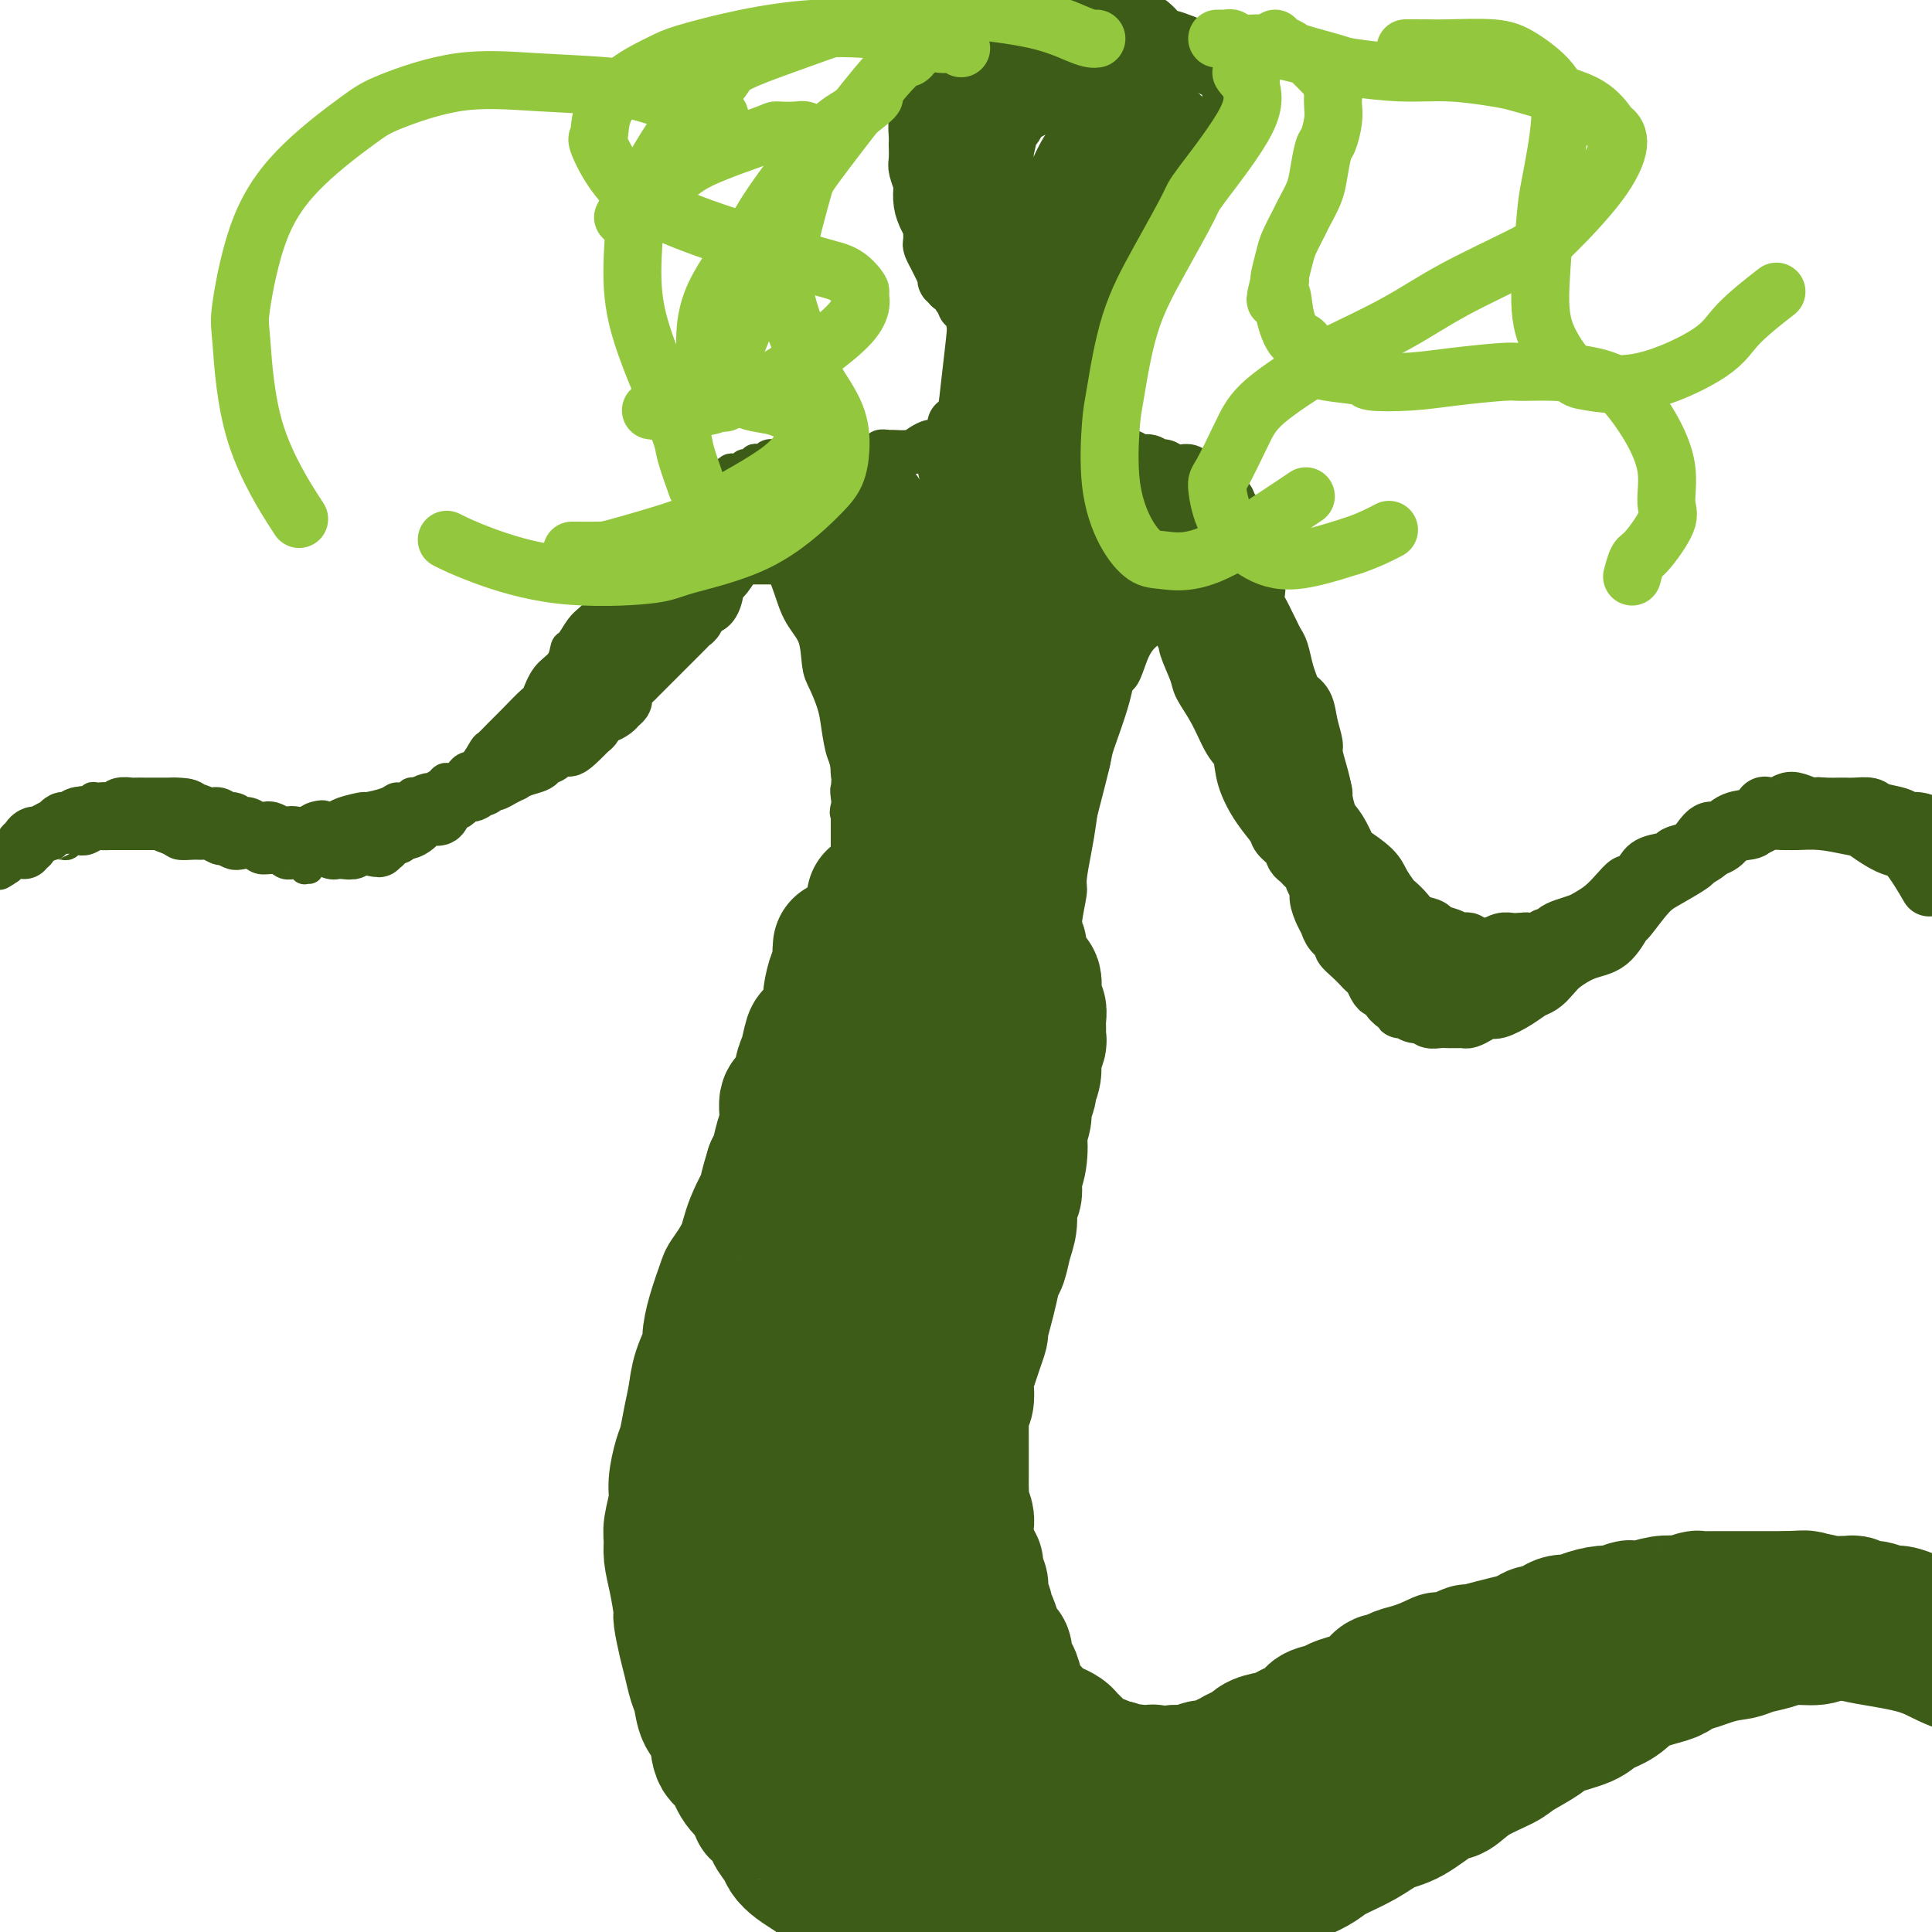 <svg viewBox='0 0 400 400' version='1.1' xmlns='http://www.w3.org/2000/svg' xmlns:xlink='http://www.w3.org/1999/xlink'><g fill='none' stroke='#3D5C18' stroke-width='28' stroke-linecap='round' stroke-linejoin='round'><path d='M175,198c-0.423,-0.470 -0.846,-0.941 -1,-1c-0.154,-0.059 -0.041,0.292 0,0c0.041,-0.292 0.008,-1.227 0,-1c-0.008,0.227 0.008,1.616 0,2c-0.008,0.384 -0.040,-0.235 0,0c0.040,0.235 0.152,1.325 0,2c-0.152,0.675 -0.569,0.934 -1,2c-0.431,1.066 -0.875,2.937 -1,4c-0.125,1.063 0.069,1.317 0,2c-0.069,0.683 -0.400,1.793 -1,3c-0.600,1.207 -1.469,2.510 -2,3c-0.531,0.490 -0.724,0.167 -1,1c-0.276,0.833 -0.633,2.824 -1,4c-0.367,1.176 -0.742,1.538 -1,3c-0.258,1.462 -0.398,4.023 -1,5c-0.602,0.977 -1.667,0.370 -2,1c-0.333,0.630 0.065,2.499 0,4c-0.065,1.501 -0.595,2.635 -1,4c-0.405,1.365 -0.687,2.961 -1,4c-0.313,1.039 -0.656,1.519 -1,2'/><path d='M160,242c-2.385,7.652 -0.848,4.781 -1,5c-0.152,0.219 -1.995,3.526 -3,6c-1.005,2.474 -1.174,4.113 -2,6c-0.826,1.887 -2.311,4.022 -3,5c-0.689,0.978 -0.584,0.799 -1,2c-0.416,1.201 -1.354,3.783 -2,6c-0.646,2.217 -0.999,4.069 -1,5c-0.001,0.931 0.351,0.942 0,2c-0.351,1.058 -1.403,3.162 -2,5c-0.597,1.838 -0.738,3.408 -1,5c-0.262,1.592 -0.643,3.204 -1,5c-0.357,1.796 -0.688,3.776 -1,5c-0.312,1.224 -0.605,1.692 -1,3c-0.395,1.308 -0.891,3.454 -1,5c-0.109,1.546 0.170,2.490 0,4c-0.170,1.510 -0.788,3.585 -1,5c-0.212,1.415 -0.019,2.168 0,3c0.019,0.832 -0.135,1.741 0,3c0.135,1.259 0.561,2.867 1,5c0.439,2.133 0.891,4.791 1,6c0.109,1.209 -0.125,0.969 0,2c0.125,1.031 0.610,3.333 1,5c0.390,1.667 0.686,2.698 1,4c0.314,1.302 0.647,2.874 1,4c0.353,1.126 0.728,1.805 1,3c0.272,1.195 0.442,2.907 1,4c0.558,1.093 1.503,1.566 2,3c0.497,1.434 0.546,3.828 1,5c0.454,1.172 1.315,1.123 2,2c0.685,0.877 1.196,2.679 2,4c0.804,1.321 1.902,2.160 3,3'/><path d='M156,372c1.660,3.286 0.811,3.002 1,3c0.189,-0.002 1.415,0.279 2,1c0.585,0.721 0.530,1.884 1,3c0.470,1.116 1.466,2.187 2,3c0.534,0.813 0.605,1.370 1,2c0.395,0.630 1.112,1.334 2,2c0.888,0.666 1.946,1.295 3,2c1.054,0.705 2.104,1.487 3,2c0.896,0.513 1.638,0.758 2,1c0.362,0.242 0.343,0.480 1,1c0.657,0.520 1.988,1.323 3,2c1.012,0.677 1.704,1.228 3,2c1.296,0.772 3.195,1.766 4,2c0.805,0.234 0.516,-0.292 1,0c0.484,0.292 1.741,1.402 3,2c1.259,0.598 2.518,0.682 3,1c0.482,0.318 0.185,0.868 1,1c0.815,0.132 2.742,-0.156 4,0c1.258,0.156 1.848,0.756 3,1c1.152,0.244 2.866,0.132 4,0c1.134,-0.132 1.687,-0.283 2,0c0.313,0.283 0.386,1.000 1,1c0.614,0.000 1.768,-0.717 3,-1c1.232,-0.283 2.540,-0.132 4,0c1.460,0.132 3.070,0.247 4,0c0.930,-0.247 1.178,-0.854 2,-1c0.822,-0.146 2.217,0.171 3,0c0.783,-0.171 0.952,-0.829 2,-1c1.048,-0.171 2.974,0.146 4,0c1.026,-0.146 1.150,-0.756 2,-1c0.850,-0.244 2.425,-0.122 4,0'/><path d='M234,400c4.677,-0.786 2.368,-0.750 2,-1c-0.368,-0.250 1.204,-0.784 2,-1c0.796,-0.216 0.816,-0.113 1,0c0.184,0.113 0.531,0.237 1,0c0.469,-0.237 1.059,-0.836 2,-1c0.941,-0.164 2.234,0.106 3,0c0.766,-0.106 1.004,-0.587 2,-1c0.996,-0.413 2.751,-0.758 4,-1c1.249,-0.242 1.992,-0.382 3,-1c1.008,-0.618 2.280,-1.713 3,-2c0.720,-0.287 0.889,0.233 2,0c1.111,-0.233 3.164,-1.220 5,-2c1.836,-0.780 3.456,-1.354 5,-2c1.544,-0.646 3.012,-1.364 4,-2c0.988,-0.636 1.497,-1.190 3,-2c1.503,-0.810 4.001,-1.875 6,-3c1.999,-1.125 3.498,-2.310 5,-3c1.502,-0.690 3.008,-0.885 5,-2c1.992,-1.115 4.470,-3.151 6,-4c1.530,-0.849 2.112,-0.510 3,-1c0.888,-0.490 2.082,-1.808 4,-3c1.918,-1.192 4.559,-2.259 6,-3c1.441,-0.741 1.683,-1.157 3,-2c1.317,-0.843 3.710,-2.112 5,-3c1.290,-0.888 1.476,-1.396 3,-2c1.524,-0.604 4.387,-1.303 6,-2c1.613,-0.697 1.976,-1.391 3,-2c1.024,-0.609 2.707,-1.132 4,-2c1.293,-0.868 2.194,-2.080 4,-3c1.806,-0.920 4.516,-1.549 6,-2c1.484,-0.451 1.742,-0.726 2,-1'/><path d='M347,346c12.802,-6.902 5.807,-3.159 4,-2c-1.807,1.159 1.575,-0.268 4,-1c2.425,-0.732 3.892,-0.770 5,-1c1.108,-0.230 1.856,-0.654 3,-1c1.144,-0.346 2.684,-0.615 4,-1c1.316,-0.385 2.409,-0.888 4,-1c1.591,-0.112 3.679,0.165 5,0c1.321,-0.165 1.875,-0.772 3,-1c1.125,-0.228 2.822,-0.076 4,0c1.178,0.076 1.837,0.076 3,0c1.163,-0.076 2.829,-0.226 4,0c1.171,0.226 1.848,0.829 3,1c1.152,0.171 2.781,-0.091 4,0c1.219,0.091 2.028,0.535 3,1c0.972,0.465 2.106,0.951 3,1c0.894,0.049 1.546,-0.341 3,0c1.454,0.341 3.709,1.411 5,2c1.291,0.589 1.617,0.697 2,1c0.383,0.303 0.824,0.801 1,1c0.176,0.199 0.088,0.100 0,0'/><path d='M210,195c0.425,0.305 0.850,0.610 1,1c0.150,0.390 0.025,0.864 0,1c-0.025,0.136 0.049,-0.066 0,0c-0.049,0.066 -0.220,0.398 0,1c0.220,0.602 0.830,1.472 1,2c0.170,0.528 -0.099,0.712 0,1c0.099,0.288 0.566,0.678 1,1c0.434,0.322 0.834,0.576 1,1c0.166,0.424 0.097,1.019 0,2c-0.097,0.981 -0.222,2.347 0,3c0.222,0.653 0.793,0.593 1,1c0.207,0.407 0.051,1.281 0,2c-0.051,0.719 0.001,1.283 0,2c-0.001,0.717 -0.057,1.586 0,2c0.057,0.414 0.227,0.371 0,1c-0.227,0.629 -0.849,1.930 -1,3c-0.151,1.070 0.171,1.910 0,3c-0.171,1.090 -0.833,2.430 -1,3c-0.167,0.570 0.161,0.369 0,1c-0.161,0.631 -0.813,2.093 -1,3c-0.187,0.907 0.089,1.259 0,2c-0.089,0.741 -0.545,1.870 -1,3'/><path d='M211,234c-0.636,3.822 -0.227,1.876 0,2c0.227,0.124 0.272,2.318 0,4c-0.272,1.682 -0.860,2.850 -1,4c-0.140,1.150 0.170,2.280 0,3c-0.170,0.720 -0.819,1.031 -1,2c-0.181,0.969 0.106,2.597 0,4c-0.106,1.403 -0.606,2.579 -1,4c-0.394,1.421 -0.684,3.085 -1,4c-0.316,0.915 -0.658,1.080 -1,2c-0.342,0.920 -0.683,2.595 -1,4c-0.317,1.405 -0.610,2.539 -1,4c-0.390,1.461 -0.879,3.249 -1,4c-0.121,0.751 0.125,0.465 0,1c-0.125,0.535 -0.621,1.891 -1,3c-0.379,1.109 -0.641,1.972 -1,3c-0.359,1.028 -0.814,2.220 -1,3c-0.186,0.780 -0.102,1.148 0,2c0.102,0.852 0.224,2.190 0,3c-0.224,0.810 -0.792,1.094 -1,2c-0.208,0.906 -0.056,2.433 0,3c0.056,0.567 0.015,0.173 0,1c-0.015,0.827 -0.004,2.875 0,4c0.004,1.125 -0.000,1.325 0,2c0.000,0.675 0.004,1.823 0,3c-0.004,1.177 -0.015,2.383 0,3c0.015,0.617 0.056,0.643 0,1c-0.056,0.357 -0.208,1.043 0,2c0.208,0.957 0.777,2.184 1,3c0.223,0.816 0.098,1.220 0,2c-0.098,0.780 -0.171,1.937 0,3c0.171,1.063 0.585,2.031 1,3'/><path d='M201,322c0.399,6.006 0.895,2.520 1,2c0.105,-0.520 -0.183,1.926 0,3c0.183,1.074 0.837,0.776 1,1c0.163,0.224 -0.163,0.969 0,2c0.163,1.031 0.817,2.346 1,3c0.183,0.654 -0.105,0.647 0,1c0.105,0.353 0.602,1.067 1,2c0.398,0.933 0.698,2.085 1,3c0.302,0.915 0.606,1.594 1,2c0.394,0.406 0.880,0.540 1,1c0.120,0.460 -0.124,1.245 0,2c0.124,0.755 0.616,1.478 1,2c0.384,0.522 0.662,0.842 1,2c0.338,1.158 0.738,3.154 1,4c0.262,0.846 0.388,0.541 1,1c0.612,0.459 1.712,1.681 2,2c0.288,0.319 -0.235,-0.265 0,0c0.235,0.265 1.229,1.381 2,2c0.771,0.619 1.320,0.743 2,1c0.680,0.257 1.493,0.647 2,1c0.507,0.353 0.710,0.668 1,1c0.290,0.332 0.668,0.680 1,1c0.332,0.320 0.617,0.612 1,1c0.383,0.388 0.862,0.874 1,1c0.138,0.126 -0.066,-0.106 0,0c0.066,0.106 0.402,0.551 1,1c0.598,0.449 1.459,0.904 2,1c0.541,0.096 0.761,-0.166 1,0c0.239,0.166 0.497,0.762 1,1c0.503,0.238 1.252,0.119 2,0'/><path d='M231,366c3.644,2.392 2.755,1.372 3,1c0.245,-0.372 1.624,-0.096 2,0c0.376,0.096 -0.250,0.011 0,0c0.250,-0.011 1.377,0.051 2,0c0.623,-0.051 0.743,-0.214 1,0c0.257,0.214 0.652,0.804 1,1c0.348,0.196 0.649,-0.004 1,0c0.351,0.004 0.751,0.212 1,0c0.249,-0.212 0.346,-0.845 1,-1c0.654,-0.155 1.866,0.166 3,0c1.134,-0.166 2.192,-0.819 3,-1c0.808,-0.181 1.368,0.111 2,0c0.632,-0.111 1.337,-0.625 2,-1c0.663,-0.375 1.282,-0.611 2,-1c0.718,-0.389 1.533,-0.930 2,-1c0.467,-0.070 0.585,0.332 1,0c0.415,-0.332 1.127,-1.397 2,-2c0.873,-0.603 1.906,-0.743 3,-1c1.094,-0.257 2.251,-0.632 3,-1c0.749,-0.368 1.092,-0.729 2,-1c0.908,-0.271 2.380,-0.453 3,-1c0.620,-0.547 0.386,-1.458 1,-2c0.614,-0.542 2.075,-0.713 3,-1c0.925,-0.287 1.313,-0.689 2,-1c0.687,-0.311 1.674,-0.531 3,-1c1.326,-0.469 2.991,-1.186 4,-2c1.009,-0.814 1.361,-1.724 2,-2c0.639,-0.276 1.563,0.081 2,0c0.437,-0.081 0.387,-0.599 1,-1c0.613,-0.401 1.889,-0.686 3,-1c1.111,-0.314 2.055,-0.657 3,-1'/><path d='M295,345c6.505,-3.045 1.768,-0.657 1,0c-0.768,0.657 2.433,-0.415 4,-1c1.567,-0.585 1.500,-0.682 2,-1c0.500,-0.318 1.565,-0.858 2,-1c0.435,-0.142 0.238,0.115 1,0c0.762,-0.115 2.483,-0.603 4,-1c1.517,-0.397 2.832,-0.703 4,-1c1.168,-0.297 2.190,-0.587 3,-1c0.810,-0.413 1.408,-0.951 2,-1c0.592,-0.049 1.178,0.389 2,0c0.822,-0.389 1.882,-1.606 3,-2c1.118,-0.394 2.296,0.034 3,0c0.704,-0.034 0.934,-0.531 2,-1c1.066,-0.469 2.970,-0.909 4,-1c1.030,-0.091 1.188,0.168 2,0c0.812,-0.168 2.277,-0.763 3,-1c0.723,-0.237 0.702,-0.115 1,0c0.298,0.115 0.914,0.223 2,0c1.086,-0.223 2.643,-0.778 4,-1c1.357,-0.222 2.513,-0.112 3,0c0.487,0.112 0.304,0.226 1,0c0.696,-0.226 2.273,-0.793 3,-1c0.727,-0.207 0.606,-0.056 1,0c0.394,0.056 1.304,0.015 2,0c0.696,-0.015 1.180,-0.004 2,0c0.820,0.004 1.977,0.001 3,0c1.023,-0.001 1.912,-0.000 3,0c1.088,0.000 2.374,0.000 3,0c0.626,-0.000 0.592,-0.000 1,0c0.408,0.000 1.260,0.000 2,0c0.740,-0.000 1.370,-0.000 2,0'/><path d='M370,331c5.799,-0.293 3.795,-0.026 3,0c-0.795,0.026 -0.383,-0.190 1,0c1.383,0.190 3.736,0.787 5,1c1.264,0.213 1.440,0.042 2,0c0.560,-0.042 1.505,0.045 2,0c0.495,-0.045 0.540,-0.223 1,0c0.460,0.223 1.334,0.848 2,1c0.666,0.152 1.124,-0.167 2,0c0.876,0.167 2.171,0.821 3,1c0.829,0.179 1.192,-0.118 2,0c0.808,0.118 2.061,0.651 3,1c0.939,0.349 1.566,0.514 3,1c1.434,0.486 3.677,1.293 5,2c1.323,0.707 1.726,1.313 4,2c2.274,0.687 6.420,1.454 9,2c2.580,0.546 3.594,0.870 4,1c0.406,0.130 0.203,0.065 0,0'/><path d='M194,203c-0.000,0.346 -0.000,0.692 0,1c0.000,0.308 0.001,0.576 0,1c-0.001,0.424 -0.004,1.002 0,2c0.004,0.998 0.015,2.415 0,3c-0.015,0.585 -0.056,0.340 0,1c0.056,0.660 0.208,2.227 0,4c-0.208,1.773 -0.776,3.753 -1,6c-0.224,2.247 -0.103,4.760 0,6c0.103,1.240 0.187,1.205 0,3c-0.187,1.795 -0.645,5.419 -1,8c-0.355,2.581 -0.606,4.119 -1,7c-0.394,2.881 -0.931,7.103 -1,9c-0.069,1.897 0.331,1.468 0,3c-0.331,1.532 -1.394,5.026 -2,8c-0.606,2.974 -0.756,5.427 -1,8c-0.244,2.573 -0.583,5.266 -1,7c-0.417,1.734 -0.911,2.509 -1,4c-0.089,1.491 0.228,3.699 0,6c-0.228,2.301 -1.003,4.695 -1,7c0.003,2.305 0.782,4.523 1,6c0.218,1.477 -0.125,2.215 0,4c0.125,1.785 0.718,4.617 1,7c0.282,2.383 0.251,4.318 1,7c0.749,2.682 2.276,6.111 3,8c0.724,1.889 0.644,2.238 1,4c0.356,1.762 1.147,4.936 2,8c0.853,3.064 1.768,6.017 3,9c1.232,2.983 2.781,5.995 4,8c1.219,2.005 2.110,3.002 3,4'/><path d='M203,362c3.493,7.913 4.224,7.196 5,8c0.776,0.804 1.595,3.130 4,6c2.405,2.870 6.397,6.283 8,8c1.603,1.717 0.819,1.739 3,4c2.181,2.261 7.327,6.761 10,9c2.673,2.239 2.874,2.218 4,3c1.126,0.782 3.179,2.366 4,3c0.821,0.634 0.411,0.317 0,0'/><path d='M186,223c-0.440,0.775 -0.881,1.549 -1,2c-0.119,0.451 0.082,0.577 0,1c-0.082,0.423 -0.449,1.142 -1,2c-0.551,0.858 -1.286,1.854 -2,4c-0.714,2.146 -1.405,5.444 -2,8c-0.595,2.556 -1.092,4.372 -2,7c-0.908,2.628 -2.227,6.067 -3,8c-0.773,1.933 -1.001,2.360 -2,5c-0.999,2.640 -2.769,7.493 -4,11c-1.231,3.507 -1.924,5.669 -3,9c-1.076,3.331 -2.537,7.832 -3,10c-0.463,2.168 0.072,2.004 0,4c-0.072,1.996 -0.750,6.152 -1,9c-0.250,2.848 -0.074,4.389 0,7c0.074,2.611 0.044,6.292 0,8c-0.044,1.708 -0.102,1.444 0,3c0.102,1.556 0.364,4.934 1,8c0.636,3.066 1.644,5.820 3,9c1.356,3.180 3.058,6.785 4,9c0.942,2.215 1.122,3.041 2,5c0.878,1.959 2.454,5.053 4,8c1.546,2.947 3.061,5.748 5,9c1.939,3.252 4.303,6.954 6,9c1.697,2.046 2.728,2.436 4,4c1.272,1.564 2.783,4.304 5,7c2.217,2.696 5.138,5.350 9,8c3.862,2.650 8.664,5.298 11,7c2.336,1.702 2.206,2.458 4,3c1.794,0.542 5.513,0.869 7,1c1.487,0.131 0.744,0.065 0,0'/><path d='M159,326c-0.008,0.123 -0.016,0.245 0,1c0.016,0.755 0.055,2.141 0,3c-0.055,0.859 -0.203,1.189 0,4c0.203,2.811 0.757,8.103 1,11c0.243,2.897 0.176,3.401 1,5c0.824,1.599 2.540,4.294 4,7c1.460,2.706 2.662,5.422 4,7c1.338,1.578 2.810,2.016 4,3c1.190,0.984 2.097,2.512 4,4c1.903,1.488 4.802,2.937 7,4c2.198,1.063 3.696,1.741 6,3c2.304,1.259 5.416,3.098 7,4c1.584,0.902 1.640,0.868 3,1c1.360,0.132 4.023,0.432 6,1c1.977,0.568 3.267,1.405 5,2c1.733,0.595 3.907,0.948 5,1c1.093,0.052 1.104,-0.196 2,0c0.896,0.196 2.676,0.837 4,1c1.324,0.163 2.191,-0.151 3,0c0.809,0.151 1.559,0.769 3,1c1.441,0.231 3.573,0.076 5,0c1.427,-0.076 2.148,-0.072 3,0c0.852,0.072 1.836,0.213 3,0c1.164,-0.213 2.508,-0.779 3,-1c0.492,-0.221 0.131,-0.098 1,0c0.869,0.098 2.966,0.171 4,0c1.034,-0.171 1.004,-0.584 2,-1c0.996,-0.416 3.020,-0.833 4,-1c0.980,-0.167 0.918,-0.083 1,0c0.082,0.083 0.309,0.167 1,0c0.691,-0.167 1.845,-0.583 3,-1'/><path d='M258,385c3.342,-0.583 2.197,-0.040 2,0c-0.197,0.040 0.552,-0.421 2,-1c1.448,-0.579 3.594,-1.275 5,-2c1.406,-0.725 2.072,-1.480 3,-2c0.928,-0.520 2.117,-0.805 3,-1c0.883,-0.195 1.458,-0.300 3,-1c1.542,-0.700 4.050,-1.994 6,-3c1.950,-1.006 3.341,-1.723 5,-3c1.659,-1.277 3.586,-3.113 5,-4c1.414,-0.887 2.317,-0.823 4,-2c1.683,-1.177 4.147,-3.593 6,-5c1.853,-1.407 3.095,-1.805 5,-3c1.905,-1.195 4.471,-3.189 6,-4c1.529,-0.811 2.019,-0.441 3,-1c0.981,-0.559 2.453,-2.048 4,-3c1.547,-0.952 3.170,-1.368 5,-2c1.830,-0.632 3.869,-1.479 5,-2c1.131,-0.521 1.355,-0.717 2,-1c0.645,-0.283 1.713,-0.654 3,-1c1.287,-0.346 2.794,-0.666 4,-1c1.206,-0.334 2.110,-0.682 3,-1c0.890,-0.318 1.766,-0.606 3,-1c1.234,-0.394 2.825,-0.894 4,-1c1.175,-0.106 1.932,0.183 3,0c1.068,-0.183 2.446,-0.837 3,-1c0.554,-0.163 0.283,0.167 1,0c0.717,-0.167 2.421,-0.829 4,-1c1.579,-0.171 3.031,0.150 4,0c0.969,-0.150 1.453,-0.771 2,-1c0.547,-0.229 1.156,-0.065 2,0c0.844,0.065 1.922,0.033 3,0'/><path d='M371,337c4.835,-0.669 3.921,-0.342 5,0c1.079,0.342 4.150,0.698 6,1c1.850,0.302 2.479,0.551 5,1c2.521,0.449 6.933,1.100 10,2c3.067,0.900 4.787,2.050 7,3c2.213,0.950 4.918,1.700 6,2c1.082,0.300 0.541,0.150 0,0'/><path d='M194,188c0.008,0.243 0.017,0.486 0,1c-0.017,0.514 -0.059,1.299 0,2c0.059,0.701 0.220,1.317 0,2c-0.220,0.683 -0.819,1.434 -1,3c-0.181,1.566 0.056,3.947 0,6c-0.056,2.053 -0.407,3.777 -1,6c-0.593,2.223 -1.429,4.945 -2,7c-0.571,2.055 -0.877,3.444 -1,4c-0.123,0.556 -0.061,0.278 0,0'/><path d='M181,186c-0.008,0.838 -0.015,1.675 0,2c0.015,0.325 0.053,0.137 0,1c-0.053,0.863 -0.196,2.775 0,5c0.196,2.225 0.733,4.761 1,6c0.267,1.239 0.264,1.180 0,3c-0.264,1.820 -0.790,5.520 -1,7c-0.210,1.480 -0.105,0.740 0,0'/></g>
<g fill='none' stroke='#3D5C18' stroke-width='6' stroke-linecap='round' stroke-linejoin='round'><path d='M169,210c-0.431,-0.056 -0.861,-0.112 -1,0c-0.139,0.112 0.015,0.392 0,0c-0.015,-0.392 -0.197,-1.454 0,-2c0.197,-0.546 0.775,-0.575 1,-1c0.225,-0.425 0.099,-1.247 0,-2c-0.099,-0.753 -0.170,-1.438 0,-2c0.170,-0.562 0.580,-1.001 1,-2c0.420,-0.999 0.848,-2.558 1,-3c0.152,-0.442 0.026,0.232 0,0c-0.026,-0.232 0.046,-1.370 0,-2c-0.046,-0.630 -0.209,-0.753 0,-1c0.209,-0.247 0.792,-0.618 1,-1c0.208,-0.382 0.041,-0.775 0,-1c-0.041,-0.225 0.045,-0.284 0,-1c-0.045,-0.716 -0.222,-2.090 0,-3c0.222,-0.910 0.844,-1.356 1,-2c0.156,-0.644 -0.155,-1.486 0,-2c0.155,-0.514 0.777,-0.700 1,-1c0.223,-0.300 0.046,-0.713 0,-1c-0.046,-0.287 0.040,-0.447 0,-1c-0.040,-0.553 -0.207,-1.499 0,-2c0.207,-0.501 0.788,-0.558 1,-1c0.212,-0.442 0.057,-1.270 0,-2c-0.057,-0.730 -0.015,-1.360 0,-2c0.015,-0.640 0.004,-1.288 0,-2c-0.004,-0.712 -0.001,-1.489 0,-2c0.001,-0.511 0.001,-0.755 0,-1'/><path d='M175,170c0.944,-6.593 0.306,-3.076 0,-2c-0.306,1.076 -0.278,-0.289 0,-1c0.278,-0.711 0.807,-0.767 1,-1c0.193,-0.233 0.052,-0.644 0,-1c-0.052,-0.356 -0.014,-0.659 0,-1c0.014,-0.341 0.005,-0.722 0,-1c-0.005,-0.278 -0.005,-0.455 0,-1c0.005,-0.545 0.015,-1.459 0,-2c-0.015,-0.541 -0.057,-0.708 0,-1c0.057,-0.292 0.211,-0.708 0,-1c-0.211,-0.292 -0.789,-0.460 -1,-1c-0.211,-0.540 -0.057,-1.450 0,-2c0.057,-0.550 0.015,-0.738 0,-1c-0.015,-0.262 -0.004,-0.596 0,-1c0.004,-0.404 0.001,-0.878 0,-1c-0.001,-0.122 -0.000,0.108 0,0c0.000,-0.108 0.000,-0.554 0,-1c-0.000,-0.446 -0.000,-0.893 0,-1c0.000,-0.107 0.000,0.125 0,0c-0.000,-0.125 -0.000,-0.607 0,-1c0.000,-0.393 0.000,-0.697 0,-1c-0.000,-0.303 -0.000,-0.606 0,-1c0.000,-0.394 0.001,-0.879 0,-1c-0.001,-0.121 -0.004,0.123 0,0c0.004,-0.123 0.015,-0.611 0,-1c-0.015,-0.389 -0.057,-0.678 0,-1c0.057,-0.322 0.211,-0.677 0,-1c-0.211,-0.323 -0.789,-0.612 -1,-1c-0.211,-0.388 -0.057,-0.874 0,-1c0.057,-0.126 0.016,0.107 0,0c-0.016,-0.107 -0.008,-0.553 0,-1'/><path d='M174,140c-0.155,-4.885 -0.041,-2.096 0,-1c0.041,1.096 0.011,0.500 0,0c-0.011,-0.500 -0.002,-0.904 0,-1c0.002,-0.096 -0.003,0.115 0,0c0.003,-0.115 0.015,-0.556 0,-1c-0.015,-0.444 -0.058,-0.890 0,-1c0.058,-0.110 0.215,0.118 0,0c-0.215,-0.118 -0.804,-0.581 -1,0c-0.196,0.581 0.000,2.207 0,3c-0.000,0.793 -0.197,0.753 0,1c0.197,0.247 0.789,0.781 1,2c0.211,1.219 0.043,3.123 0,4c-0.043,0.877 0.040,0.729 0,2c-0.040,1.271 -0.203,3.963 0,6c0.203,2.037 0.772,3.419 1,5c0.228,1.581 0.114,3.362 0,4c-0.114,0.638 -0.227,0.132 0,2c0.227,1.868 0.792,6.109 1,8c0.208,1.891 0.057,1.430 0,2c-0.057,0.570 -0.019,2.170 0,3c0.019,0.830 0.019,0.891 0,2c-0.019,1.109 -0.057,3.266 0,5c0.057,1.734 0.208,3.044 0,4c-0.208,0.956 -0.774,1.559 -1,2c-0.226,0.441 -0.113,0.721 0,1'/><path d='M175,192c0.155,8.916 0.041,3.704 0,2c-0.041,-1.704 -0.011,0.098 0,1c0.011,0.902 0.002,0.903 0,1c-0.002,0.097 0.003,0.291 0,0c-0.003,-0.291 -0.015,-1.065 0,-2c0.015,-0.935 0.055,-2.031 0,-3c-0.055,-0.969 -0.207,-1.812 0,-3c0.207,-1.188 0.773,-2.721 1,-5c0.227,-2.279 0.113,-5.304 0,-7c-0.113,-1.696 -0.226,-2.063 0,-3c0.226,-0.937 0.793,-2.446 1,-4c0.207,-1.554 0.056,-3.155 0,-4c-0.056,-0.845 -0.015,-0.935 0,-2c0.015,-1.065 0.004,-3.106 0,-5c-0.004,-1.894 -0.001,-3.642 0,-5c0.001,-1.358 0.000,-2.326 0,-3c-0.000,-0.674 -0.000,-1.054 0,-2c0.000,-0.946 0.000,-2.458 0,-4c-0.000,-1.542 -0.000,-3.113 0,-4c0.000,-0.887 0.000,-1.089 0,-2c-0.000,-0.911 -0.000,-2.531 0,-3c0.000,-0.469 0.000,0.211 0,0c-0.000,-0.211 -0.000,-1.314 0,-2c0.000,-0.686 0.000,-0.954 0,-1c-0.000,-0.046 -0.000,0.132 0,0c0.000,-0.132 0.000,-0.574 0,-1c-0.000,-0.426 -0.000,-0.836 0,-1c0.000,-0.164 0.000,-0.082 0,0'/><path d='M177,130c0.541,-10.060 0.893,-2.709 1,0c0.107,2.709 -0.030,0.778 1,0c1.030,-0.778 3.229,-0.401 5,0c1.771,0.401 3.114,0.825 4,1c0.886,0.175 1.315,0.099 2,0c0.685,-0.099 1.624,-0.223 3,0c1.376,0.223 3.187,0.792 5,1c1.813,0.208 3.628,0.056 5,0c1.372,-0.056 2.303,-0.015 3,0c0.697,0.015 1.162,0.004 2,0c0.838,-0.004 2.051,0.000 4,0c1.949,-0.000 4.636,-0.004 6,0c1.364,0.004 1.406,0.016 2,0c0.594,-0.016 1.740,-0.061 3,0c1.260,0.061 2.633,0.226 4,0c1.367,-0.226 2.730,-0.845 4,-1c1.270,-0.155 2.449,0.154 3,0c0.551,-0.154 0.474,-0.770 1,-1c0.526,-0.230 1.655,-0.074 2,0c0.345,0.074 -0.096,0.065 0,0c0.096,-0.065 0.727,-0.185 1,0c0.273,0.185 0.186,0.677 0,1c-0.186,0.323 -0.473,0.479 -1,1c-0.527,0.521 -1.296,1.408 -2,3c-0.704,1.592 -1.343,3.890 -2,5c-0.657,1.110 -1.330,1.031 -2,2c-0.670,0.969 -1.335,2.984 -2,5'/><path d='M229,147c-1.643,4.736 -1.749,8.077 -2,10c-0.251,1.923 -0.646,2.427 -1,3c-0.354,0.573 -0.668,1.214 -1,3c-0.332,1.786 -0.681,4.718 -1,7c-0.319,2.282 -0.606,3.914 -1,6c-0.394,2.086 -0.894,4.624 -1,6c-0.106,1.376 0.181,1.588 0,3c-0.181,1.412 -0.832,4.023 -1,6c-0.168,1.977 0.147,3.321 0,5c-0.147,1.679 -0.756,3.692 -1,5c-0.244,1.308 -0.122,1.911 0,3c0.122,1.089 0.243,2.663 0,4c-0.243,1.337 -0.850,2.435 -1,3c-0.150,0.565 0.156,0.596 0,1c-0.156,0.404 -0.774,1.181 -1,2c-0.226,0.819 -0.061,1.679 0,2c0.061,0.321 0.018,0.102 0,0c-0.018,-0.102 -0.012,-0.087 0,-1c0.012,-0.913 0.031,-2.755 0,-4c-0.031,-1.245 -0.110,-1.894 0,-4c0.110,-2.106 0.411,-5.668 1,-9c0.589,-3.332 1.466,-6.433 2,-10c0.534,-3.567 0.725,-7.599 1,-10c0.275,-2.401 0.634,-3.171 1,-5c0.366,-1.829 0.737,-4.717 1,-8c0.263,-3.283 0.417,-6.961 1,-10c0.583,-3.039 1.595,-5.440 2,-7c0.405,-1.560 0.202,-2.280 0,-3'/><path d='M227,145c1.554,-11.659 0.939,-6.308 1,-5c0.061,1.308 0.797,-1.429 1,-3c0.203,-1.571 -0.128,-1.978 0,-2c0.128,-0.022 0.716,0.340 1,0c0.284,-0.340 0.263,-1.382 0,-1c-0.263,0.382 -0.769,2.186 -1,3c-0.231,0.814 -0.187,0.636 -1,3c-0.813,2.364 -2.483,7.268 -4,12c-1.517,4.732 -2.880,9.292 -4,12c-1.120,2.708 -1.998,3.565 -3,6c-1.002,2.435 -2.129,6.450 -3,10c-0.871,3.550 -1.487,6.636 -2,9c-0.513,2.364 -0.922,4.006 -1,5c-0.078,0.994 0.174,1.341 0,2c-0.174,0.659 -0.775,1.631 -1,2c-0.225,0.369 -0.075,0.135 0,0c0.075,-0.135 0.075,-0.172 0,-2c-0.075,-1.828 -0.224,-5.449 0,-10c0.224,-4.551 0.820,-10.033 1,-13c0.180,-2.967 -0.058,-3.420 0,-6c0.058,-2.580 0.411,-7.286 1,-11c0.589,-3.714 1.413,-6.434 2,-9c0.587,-2.566 0.936,-4.978 1,-6c0.064,-1.022 -0.158,-0.655 0,-1c0.158,-0.345 0.696,-1.400 1,-2c0.304,-0.600 0.372,-0.743 0,0c-0.372,0.743 -1.186,2.371 -2,4'/><path d='M214,142c-0.922,3.941 -2.226,11.794 -3,16c-0.774,4.206 -1.016,4.766 -1,6c0.016,1.234 0.291,3.143 0,6c-0.291,2.857 -1.149,6.660 -2,10c-0.851,3.340 -1.695,6.215 -2,8c-0.305,1.785 -0.071,2.480 0,3c0.071,0.520 -0.019,0.865 0,1c0.019,0.135 0.149,0.059 0,0c-0.149,-0.059 -0.577,-0.102 0,-2c0.577,-1.898 2.158,-5.650 3,-8c0.842,-2.350 0.944,-3.298 2,-7c1.056,-3.702 3.068,-10.159 5,-15c1.932,-4.841 3.786,-8.068 5,-11c1.214,-2.932 1.788,-5.570 2,-7c0.212,-1.430 0.062,-1.651 0,-2c-0.062,-0.349 -0.035,-0.826 0,-1c0.035,-0.174 0.078,-0.045 0,0c-0.078,0.045 -0.277,0.005 0,0c0.277,-0.005 1.030,0.023 0,2c-1.030,1.977 -3.842,5.903 -6,10c-2.158,4.097 -3.663,8.365 -5,13c-1.337,4.635 -2.507,9.636 -3,12c-0.493,2.364 -0.308,2.090 -1,4c-0.692,1.910 -2.262,6.005 -3,8c-0.738,1.995 -0.644,1.891 -1,2c-0.356,0.109 -1.161,0.430 -1,0c0.161,-0.430 1.289,-1.610 2,-3c0.711,-1.390 1.005,-2.991 2,-7c0.995,-4.009 2.691,-10.425 4,-16c1.309,-5.575 2.231,-10.307 3,-14c0.769,-3.693 1.384,-6.346 2,-9'/><path d='M216,141c2.020,-7.998 0.568,-3.493 0,-2c-0.568,1.493 -0.254,-0.026 0,-1c0.254,-0.974 0.447,-1.404 0,-1c-0.447,0.404 -1.533,1.642 -2,2c-0.467,0.358 -0.314,-0.163 -2,2c-1.686,2.163 -5.211,7.010 -8,12c-2.789,4.990 -4.842,10.125 -6,13c-1.158,2.875 -1.420,3.491 -2,6c-0.580,2.509 -1.476,6.909 -2,10c-0.524,3.091 -0.674,4.871 -1,6c-0.326,1.129 -0.828,1.607 -1,2c-0.172,0.393 -0.014,0.701 0,0c0.014,-0.701 -0.115,-2.411 0,-4c0.115,-1.589 0.476,-3.055 1,-7c0.524,-3.945 1.212,-10.367 2,-16c0.788,-5.633 1.676,-10.478 2,-13c0.324,-2.522 0.086,-2.723 0,-4c-0.086,-1.277 -0.018,-3.630 0,-5c0.018,-1.370 -0.013,-1.757 0,-2c0.013,-0.243 0.070,-0.341 0,0c-0.070,0.341 -0.268,1.120 -1,4c-0.732,2.880 -2.000,7.862 -3,13c-1.000,5.138 -1.732,10.433 -2,13c-0.268,2.567 -0.072,2.405 0,4c0.072,1.595 0.019,4.947 0,7c-0.019,2.053 -0.005,2.808 0,3c0.005,0.192 0.001,-0.179 0,0c-0.001,0.179 -0.000,0.908 0,-1c0.000,-1.908 0.000,-6.454 0,-11'/><path d='M191,171c-0.013,-4.451 -0.046,-9.578 0,-12c0.046,-2.422 0.171,-2.139 0,-4c-0.171,-1.861 -0.638,-5.867 -1,-8c-0.362,-2.133 -0.619,-2.392 -1,-3c-0.381,-0.608 -0.887,-1.564 -1,-2c-0.113,-0.436 0.165,-0.353 0,0c-0.165,0.353 -0.775,0.976 -1,2c-0.225,1.024 -0.067,2.450 0,4c0.067,1.550 0.042,3.223 0,5c-0.042,1.777 -0.103,3.656 0,7c0.103,3.344 0.368,8.153 1,12c0.632,3.847 1.630,6.731 2,9c0.370,2.269 0.112,3.922 0,5c-0.112,1.078 -0.077,1.580 0,2c0.077,0.420 0.196,0.757 0,0c-0.196,-0.757 -0.708,-2.609 -1,-4c-0.292,-1.391 -0.366,-2.323 -1,-6c-0.634,-3.677 -1.830,-10.100 -3,-15c-1.170,-4.900 -2.313,-8.276 -3,-11c-0.687,-2.724 -0.916,-4.795 -1,-6c-0.084,-1.205 -0.021,-1.543 0,-2c0.021,-0.457 0.002,-1.034 0,-2c-0.002,-0.966 0.013,-2.321 0,-1c-0.013,1.321 -0.053,5.318 1,9c1.053,3.682 3.200,7.049 5,11c1.800,3.951 3.254,8.487 4,11c0.746,2.513 0.785,3.004 1,4c0.215,0.996 0.608,2.498 1,4'/><path d='M193,180c1.856,6.483 0.497,3.689 0,3c-0.497,-0.689 -0.133,0.725 0,1c0.133,0.275 0.033,-0.590 0,-1c-0.033,-0.410 -0.000,-0.365 0,0c0.000,0.365 -0.033,1.051 0,-1c0.033,-2.051 0.130,-6.840 0,-9c-0.130,-2.160 -0.488,-1.690 -1,-4c-0.512,-2.310 -1.177,-7.400 -2,-11c-0.823,-3.600 -1.803,-5.710 -3,-8c-1.197,-2.290 -2.612,-4.760 -3,-6c-0.388,-1.240 0.250,-1.250 0,-2c-0.250,-0.750 -1.388,-2.240 -2,-3c-0.612,-0.760 -0.698,-0.791 -1,-1c-0.302,-0.209 -0.819,-0.596 -1,-1c-0.181,-0.404 -0.027,-0.825 0,-1c0.027,-0.175 -0.074,-0.103 0,0c0.074,0.103 0.323,0.238 1,0c0.677,-0.238 1.784,-0.848 3,-1c1.216,-0.152 2.543,0.156 4,0c1.457,-0.156 3.046,-0.774 5,-1c1.954,-0.226 4.274,-0.061 6,0c1.726,0.061 2.857,0.016 4,0c1.143,-0.016 2.299,-0.004 4,0c1.701,0.004 3.947,0.001 6,0c2.053,-0.001 3.912,-0.000 5,0c1.088,0.000 1.405,0.000 2,0c0.595,-0.000 1.468,-0.000 2,0c0.532,0.000 0.723,0.000 1,0c0.277,-0.000 0.638,-0.000 1,0'/><path d='M224,134c6.756,-0.452 1.646,-0.082 0,0c-1.646,0.082 0.172,-0.124 1,0c0.828,0.124 0.667,0.577 0,1c-0.667,0.423 -1.841,0.816 -3,1c-1.159,0.184 -2.304,0.158 -3,0c-0.696,-0.158 -0.942,-0.449 -2,0c-1.058,0.449 -2.929,1.637 -5,2c-2.071,0.363 -4.343,-0.099 -7,0c-2.657,0.099 -5.699,0.760 -7,1c-1.301,0.240 -0.859,0.061 -2,0c-1.141,-0.061 -3.863,-0.002 -6,0c-2.137,0.002 -3.688,-0.052 -5,0c-1.312,0.052 -2.385,0.209 -3,0c-0.615,-0.209 -0.773,-0.785 -1,-1c-0.227,-0.215 -0.523,-0.068 -1,0c-0.477,0.068 -1.134,0.059 -1,0c0.134,-0.059 1.058,-0.167 2,0c0.942,0.167 1.900,0.609 3,1c1.100,0.391 2.341,0.732 3,1c0.659,0.268 0.737,0.464 3,1c2.263,0.536 6.710,1.412 10,2c3.290,0.588 5.421,0.890 8,1c2.579,0.110 5.605,0.030 8,0c2.395,-0.030 4.157,-0.008 5,0c0.843,0.008 0.765,0.002 1,0c0.235,-0.002 0.781,-0.001 1,0c0.219,0.001 0.109,0.000 0,0'/><path d='M223,144c6.887,0.880 2.103,0.080 0,0c-2.103,-0.080 -1.525,0.559 -2,1c-0.475,0.441 -2.002,0.682 -3,1c-0.998,0.318 -1.467,0.712 -2,1c-0.533,0.288 -1.130,0.469 -2,1c-0.870,0.531 -2.011,1.411 -4,3c-1.989,1.589 -4.824,3.885 -7,6c-2.176,2.115 -3.693,4.047 -5,6c-1.307,1.953 -2.403,3.927 -3,5c-0.597,1.073 -0.696,1.245 -1,2c-0.304,0.755 -0.814,2.093 -1,3c-0.186,0.907 -0.050,1.382 0,2c0.050,0.618 0.013,1.380 0,1c-0.013,-0.380 -0.003,-1.901 0,-3c0.003,-1.099 -0.002,-1.776 0,-3c0.002,-1.224 0.012,-2.996 0,-6c-0.012,-3.004 -0.047,-7.240 0,-9c0.047,-1.760 0.177,-1.042 0,-2c-0.177,-0.958 -0.662,-3.590 -1,-6c-0.338,-2.410 -0.528,-4.596 -1,-6c-0.472,-1.404 -1.226,-2.026 -2,-3c-0.774,-0.974 -1.569,-2.299 -2,-3c-0.431,-0.701 -0.497,-0.776 -1,-1c-0.503,-0.224 -1.441,-0.596 -2,-1c-0.559,-0.404 -0.737,-0.840 -1,-1c-0.263,-0.160 -0.609,-0.043 -1,0c-0.391,0.043 -0.826,0.012 -1,0c-0.174,-0.012 -0.087,-0.006 0,0'/><path d='M181,132c-1.769,-1.390 -1.191,-0.366 -1,0c0.191,0.366 -0.004,0.072 0,0c0.004,-0.072 0.207,0.076 0,0c-0.207,-0.076 -0.825,-0.378 -1,-1c-0.175,-0.622 0.094,-1.566 0,-2c-0.094,-0.434 -0.551,-0.358 -1,-1c-0.449,-0.642 -0.891,-2.003 -1,-3c-0.109,-0.997 0.115,-1.629 0,-2c-0.115,-0.371 -0.571,-0.481 -1,-1c-0.429,-0.519 -0.833,-1.449 -1,-2c-0.167,-0.551 -0.096,-0.725 0,-1c0.096,-0.275 0.218,-0.651 0,-1c-0.218,-0.349 -0.776,-0.671 -1,-1c-0.224,-0.329 -0.113,-0.664 0,-1c0.113,-0.336 0.227,-0.671 0,-1c-0.227,-0.329 -0.797,-0.651 -1,-1c-0.203,-0.349 -0.040,-0.724 0,-1c0.040,-0.276 -0.042,-0.454 0,-1c0.042,-0.546 0.208,-1.459 0,-2c-0.208,-0.541 -0.792,-0.710 -1,-1c-0.208,-0.290 -0.042,-0.703 0,-1c0.042,-0.297 -0.041,-0.479 0,-1c0.041,-0.521 0.207,-1.382 0,-2c-0.207,-0.618 -0.788,-0.992 -1,-1c-0.212,-0.008 -0.057,0.352 0,0c0.057,-0.352 0.015,-1.414 0,-2c-0.015,-0.586 -0.004,-0.696 0,-1c0.004,-0.304 0.001,-0.801 0,-1c-0.001,-0.199 -0.001,-0.099 0,0'/><path d='M171,100c-1.547,-5.420 -0.416,-2.969 0,-2c0.416,0.969 0.115,0.457 0,0c-0.115,-0.457 -0.046,-0.858 0,-1c0.046,-0.142 0.068,-0.024 0,0c-0.068,0.024 -0.224,-0.046 0,0c0.224,0.046 0.830,0.209 1,0c0.170,-0.209 -0.095,-0.788 0,-1c0.095,-0.212 0.550,-0.057 1,0c0.450,0.057 0.894,0.015 1,0c0.106,-0.015 -0.126,-0.004 0,0c0.126,0.004 0.610,0.001 1,0c0.390,-0.001 0.686,-0.000 1,0c0.314,0.000 0.648,0.000 1,0c0.352,-0.000 0.723,0.000 1,0c0.277,-0.000 0.459,-0.000 1,0c0.541,0.000 1.440,0.001 2,0c0.560,-0.001 0.780,-0.004 1,0c0.220,0.004 0.439,0.015 1,0c0.561,-0.015 1.463,-0.056 2,0c0.537,0.056 0.708,0.207 1,0c0.292,-0.207 0.705,-0.774 1,-1c0.295,-0.226 0.471,-0.112 1,0c0.529,0.112 1.412,0.223 2,0c0.588,-0.223 0.882,-0.778 1,-1c0.118,-0.222 0.059,-0.111 0,0'/><path d='M191,94c2.809,-0.200 1.331,0.301 1,0c-0.331,-0.301 0.485,-1.405 1,-2c0.515,-0.595 0.730,-0.680 1,-1c0.270,-0.320 0.595,-0.875 1,-1c0.405,-0.125 0.889,0.180 1,0c0.111,-0.180 -0.152,-0.847 0,-1c0.152,-0.153 0.717,0.207 1,0c0.283,-0.207 0.283,-0.980 0,-1c-0.283,-0.020 -0.850,0.713 -1,1c-0.150,0.287 0.115,0.129 0,0c-0.115,-0.129 -0.612,-0.228 -1,0c-0.388,0.228 -0.669,0.783 -1,1c-0.331,0.217 -0.712,0.097 -1,0c-0.288,-0.097 -0.482,-0.169 -1,0c-0.518,0.169 -1.361,0.580 -2,1c-0.639,0.420 -1.074,0.848 -2,1c-0.926,0.152 -2.342,0.027 -3,0c-0.658,-0.027 -0.557,0.045 -1,0c-0.443,-0.045 -1.430,-0.208 -2,0c-0.570,0.208 -0.722,0.788 -1,1c-0.278,0.212 -0.683,0.057 -1,0c-0.317,-0.057 -0.547,-0.015 -1,0c-0.453,0.015 -1.129,0.004 -2,0c-0.871,-0.004 -1.935,-0.002 -3,0'/><path d='M174,93c-4.145,0.713 -3.008,-0.005 -3,0c0.008,0.005 -1.115,0.733 -2,1c-0.885,0.267 -1.533,0.071 -2,0c-0.467,-0.071 -0.754,-0.019 -1,0c-0.246,0.019 -0.451,0.004 -1,0c-0.549,-0.004 -1.442,0.003 -2,0c-0.558,-0.003 -0.779,-0.014 -1,0c-0.221,0.014 -0.440,0.055 -1,0c-0.560,-0.055 -1.459,-0.207 -2,0c-0.541,0.207 -0.722,0.772 -1,1c-0.278,0.228 -0.652,0.117 -1,0c-0.348,-0.117 -0.671,-0.241 -1,0c-0.329,0.241 -0.665,0.848 -1,1c-0.335,0.152 -0.668,-0.152 -1,0c-0.332,0.152 -0.662,0.758 -1,1c-0.338,0.242 -0.683,0.120 -1,0c-0.317,-0.120 -0.606,-0.238 -1,0c-0.394,0.238 -0.894,0.833 -1,1c-0.106,0.167 0.183,-0.095 0,0c-0.183,0.095 -0.837,0.548 -1,1c-0.163,0.452 0.166,0.905 0,1c-0.166,0.095 -0.828,-0.167 -1,0c-0.172,0.167 0.146,0.763 0,1c-0.146,0.237 -0.756,0.116 -1,0c-0.244,-0.116 -0.121,-0.227 0,0c0.121,0.227 0.238,0.793 0,1c-0.238,0.207 -0.833,0.056 -1,0c-0.167,-0.056 0.095,-0.016 0,0c-0.095,0.016 -0.548,0.008 -1,0'/><path d='M145,102c-2.161,1.465 -0.565,1.128 0,1c0.565,-0.128 0.099,-0.048 0,0c-0.099,0.048 0.169,0.064 0,0c-0.169,-0.064 -0.776,-0.209 -1,0c-0.224,0.209 -0.064,0.773 0,1c0.064,0.227 0.032,0.116 0,0c-0.032,-0.116 -0.065,-0.237 0,0c0.065,0.237 0.228,0.833 0,1c-0.228,0.167 -0.849,-0.095 -1,0c-0.151,0.095 0.166,0.546 0,1c-0.166,0.454 -0.814,0.910 -1,1c-0.186,0.090 0.091,-0.187 0,0c-0.091,0.187 -0.549,0.838 -1,1c-0.451,0.162 -0.894,-0.164 -1,0c-0.106,0.164 0.125,0.818 0,1c-0.125,0.182 -0.607,-0.110 -1,0c-0.393,0.110 -0.697,0.621 -1,1c-0.303,0.379 -0.606,0.627 -1,1c-0.394,0.373 -0.880,0.870 -1,1c-0.120,0.130 0.126,-0.106 0,0c-0.126,0.106 -0.625,0.553 -1,1c-0.375,0.447 -0.625,0.892 -1,1c-0.375,0.108 -0.874,-0.122 -1,0c-0.126,0.122 0.121,0.596 0,1c-0.121,0.404 -0.610,0.737 -1,1c-0.390,0.263 -0.682,0.455 -1,1c-0.318,0.545 -0.662,1.441 -1,2c-0.338,0.559 -0.669,0.779 -1,1'/><path d='M129,120c-2.650,2.899 -1.276,1.147 -1,1c0.276,-0.147 -0.545,1.310 -1,2c-0.455,0.690 -0.545,0.613 -1,1c-0.455,0.387 -1.274,1.240 -2,2c-0.726,0.760 -1.359,1.428 -2,2c-0.641,0.572 -1.291,1.046 -2,2c-0.709,0.954 -1.476,2.386 -2,3c-0.524,0.614 -0.806,0.410 -1,1c-0.194,0.590 -0.299,1.975 -1,3c-0.701,1.025 -1.997,1.692 -3,3c-1.003,1.308 -1.712,3.258 -2,4c-0.288,0.742 -0.156,0.277 -1,1c-0.844,0.723 -2.663,2.635 -4,4c-1.337,1.365 -2.193,2.181 -3,3c-0.807,0.819 -1.567,1.639 -2,2c-0.433,0.361 -0.539,0.263 -1,1c-0.461,0.737 -1.277,2.309 -2,3c-0.723,0.691 -1.352,0.501 -2,1c-0.648,0.499 -1.315,1.688 -2,2c-0.685,0.312 -1.387,-0.252 -2,0c-0.613,0.252 -1.138,1.321 -2,2c-0.862,0.679 -2.063,0.969 -3,1c-0.937,0.031 -1.611,-0.198 -2,0c-0.389,0.198 -0.493,0.823 -1,1c-0.507,0.177 -1.417,-0.093 -2,0c-0.583,0.093 -0.839,0.551 -2,1c-1.161,0.449 -3.228,0.891 -4,1c-0.772,0.109 -0.248,-0.115 -1,0c-0.752,0.115 -2.779,0.569 -4,1c-1.221,0.431 -1.634,0.837 -2,1c-0.366,0.163 -0.683,0.081 -1,0'/><path d='M68,169c-4.770,1.718 -1.696,0.513 -1,0c0.696,-0.513 -0.986,-0.334 -2,0c-1.014,0.334 -1.360,0.821 -2,1c-0.640,0.179 -1.576,0.049 -2,0c-0.424,-0.049 -0.337,-0.017 -1,0c-0.663,0.017 -2.074,0.018 -3,0c-0.926,-0.018 -1.365,-0.056 -2,0c-0.635,0.056 -1.466,0.207 -2,0c-0.534,-0.207 -0.772,-0.772 -1,-1c-0.228,-0.228 -0.445,-0.117 -1,0c-0.555,0.117 -1.446,0.242 -2,0c-0.554,-0.242 -0.770,-0.849 -1,-1c-0.230,-0.151 -0.472,0.156 -1,0c-0.528,-0.156 -1.341,-0.774 -2,-1c-0.659,-0.226 -1.163,-0.061 -2,0c-0.837,0.061 -2.008,0.016 -3,0c-0.992,-0.016 -1.805,-0.004 -2,0c-0.195,0.004 0.228,0.001 0,0c-0.228,-0.001 -1.106,-0.000 -2,0c-0.894,0.000 -1.805,0.000 -2,0c-0.195,-0.000 0.327,-0.000 0,0c-0.327,0.000 -1.501,0.000 -2,0c-0.499,-0.000 -0.323,-0.000 -1,0c-0.677,0.000 -2.209,0.001 -3,0c-0.791,-0.001 -0.842,-0.004 -1,0c-0.158,0.004 -0.424,0.015 -1,0c-0.576,-0.015 -1.461,-0.057 -2,0c-0.539,0.057 -0.732,0.211 -1,0c-0.268,-0.211 -0.611,-0.788 -1,-1c-0.389,-0.212 -0.826,-0.061 -1,0c-0.174,0.061 -0.087,0.030 0,0'/><path d='M21,166c-7.514,-0.464 -2.797,-0.124 -1,0c1.797,0.124 0.676,0.033 0,0c-0.676,-0.033 -0.907,-0.010 -1,0c-0.093,0.010 -0.046,0.005 0,0'/><path d='M22,165c-0.341,-0.008 -0.683,-0.016 -1,0c-0.317,0.016 -0.610,0.056 -1,0c-0.390,-0.056 -0.877,-0.208 -1,0c-0.123,0.208 0.118,0.777 0,1c-0.118,0.223 -0.595,0.101 -1,0c-0.405,-0.101 -0.739,-0.182 -1,0c-0.261,0.182 -0.450,0.626 -1,1c-0.550,0.374 -1.460,0.678 -2,1c-0.540,0.322 -0.708,0.664 -1,1c-0.292,0.336 -0.708,0.667 -1,1c-0.292,0.333 -0.461,0.667 -1,1c-0.539,0.333 -1.450,0.666 -2,1c-0.550,0.334 -0.740,0.668 -1,1c-0.260,0.332 -0.591,0.662 -1,1c-0.409,0.338 -0.897,0.683 -1,1c-0.103,0.317 0.179,0.606 0,1c-0.179,0.394 -0.819,0.894 -1,1c-0.181,0.106 0.096,-0.182 0,0c-0.096,0.182 -0.565,0.832 -1,1c-0.435,0.168 -0.834,-0.148 -1,0c-0.166,0.148 -0.097,0.758 0,1c0.097,0.242 0.222,0.116 0,0c-0.222,-0.116 -0.790,-0.224 -1,0c-0.210,0.224 -0.060,0.778 0,1c0.060,0.222 0.030,0.111 0,0'/><path d='M2,180c-3.385,2.364 -1.846,0.773 -1,0c0.846,-0.773 0.999,-0.728 1,-1c0.001,-0.272 -0.150,-0.860 0,-1c0.150,-0.140 0.601,0.169 1,0c0.399,-0.169 0.745,-0.816 1,-1c0.255,-0.184 0.417,0.094 1,0c0.583,-0.094 1.585,-0.561 2,-1c0.415,-0.439 0.244,-0.850 1,-1c0.756,-0.150 2.440,-0.039 3,0c0.560,0.039 -0.005,0.007 0,0c0.005,-0.007 0.578,0.012 1,0c0.422,-0.012 0.693,-0.055 1,0c0.307,0.055 0.649,0.207 1,0c0.351,-0.207 0.709,-0.773 1,-1c0.291,-0.227 0.515,-0.113 1,0c0.485,0.113 1.232,0.227 2,0c0.768,-0.227 1.557,-0.793 2,-1c0.443,-0.207 0.539,-0.056 1,0c0.461,0.056 1.288,0.015 2,0c0.712,-0.015 1.308,-0.004 2,0c0.692,0.004 1.481,0.001 2,0c0.519,-0.001 0.768,-0.000 1,0c0.232,0.000 0.447,0.000 1,0c0.553,-0.000 1.444,-0.000 2,0c0.556,0.000 0.778,0.000 1,0'/><path d='M32,173c3.375,-0.354 1.314,-0.238 1,0c-0.314,0.238 1.119,0.599 2,1c0.881,0.401 1.209,0.843 2,1c0.791,0.157 2.044,0.028 3,0c0.956,-0.028 1.613,0.044 2,0c0.387,-0.044 0.502,-0.204 1,0c0.498,0.204 1.379,0.773 2,1c0.621,0.227 0.982,0.112 1,0c0.018,-0.112 -0.305,-0.222 0,0c0.305,0.222 1.240,0.776 2,1c0.760,0.224 1.344,0.116 2,0c0.656,-0.116 1.384,-0.241 2,0c0.616,0.241 1.122,0.850 2,1c0.878,0.150 2.129,-0.157 3,0c0.871,0.157 1.362,0.778 2,1c0.638,0.222 1.424,0.045 2,0c0.576,-0.045 0.943,0.040 1,0c0.057,-0.040 -0.195,-0.207 0,0c0.195,0.207 0.836,0.787 1,1c0.164,0.213 -0.148,0.057 0,0c0.148,-0.057 0.757,-0.016 1,0c0.243,0.016 0.122,0.008 0,0'/></g>
<g fill='none' stroke='#3D5C18' stroke-width='12' stroke-linecap='round' stroke-linejoin='round'><path d='M5,176c-0.120,-0.444 -0.240,-0.889 0,-1c0.240,-0.111 0.840,0.111 1,0c0.160,-0.111 -0.121,-0.556 0,-1c0.121,-0.444 0.644,-0.889 1,-1c0.356,-0.111 0.543,0.110 1,0c0.457,-0.110 1.182,-0.550 2,-1c0.818,-0.450 1.729,-0.909 2,-1c0.271,-0.091 -0.097,0.186 0,0c0.097,-0.186 0.659,-0.833 1,-1c0.341,-0.167 0.460,0.147 1,0c0.540,-0.147 1.500,-0.756 2,-1c0.500,-0.244 0.538,-0.122 1,0c0.462,0.122 1.346,0.243 2,0c0.654,-0.243 1.077,-0.850 2,-1c0.923,-0.150 2.345,0.156 3,0c0.655,-0.156 0.542,-0.774 1,-1c0.458,-0.226 1.487,-0.061 2,0c0.513,0.061 0.510,0.016 1,0c0.490,-0.016 1.471,-0.004 2,0c0.529,0.004 0.604,0.001 1,0c0.396,-0.001 1.113,-0.000 2,0c0.887,0.000 1.943,0.000 3,0'/><path d='M36,167c3.753,-0.065 3.137,0.771 3,1c-0.137,0.229 0.205,-0.150 1,0c0.795,0.150 2.043,0.829 3,1c0.957,0.171 1.622,-0.165 2,0c0.378,0.165 0.469,0.833 1,1c0.531,0.167 1.503,-0.165 2,0c0.497,0.165 0.518,0.829 1,1c0.482,0.171 1.423,-0.151 2,0c0.577,0.151 0.788,0.776 1,1c0.212,0.224 0.424,0.046 1,0c0.576,-0.046 1.517,0.040 2,0c0.483,-0.040 0.507,-0.207 1,0c0.493,0.207 1.455,0.786 2,1c0.545,0.214 0.672,0.061 1,0c0.328,-0.061 0.858,-0.032 1,0c0.142,0.032 -0.102,0.065 0,0c0.102,-0.065 0.552,-0.228 1,0c0.448,0.228 0.895,0.846 1,1c0.105,0.154 -0.130,-0.155 0,0c0.130,0.155 0.627,0.774 1,1c0.373,0.226 0.623,0.060 1,0c0.377,-0.060 0.879,-0.012 1,0c0.121,0.012 -0.141,-0.011 0,0c0.141,0.011 0.684,0.055 1,0c0.316,-0.055 0.404,-0.210 1,0c0.596,0.210 1.699,0.785 2,1c0.301,0.215 -0.201,0.072 0,0c0.201,-0.072 1.105,-0.071 2,0c0.895,0.071 1.779,0.211 2,0c0.221,-0.211 -0.223,-0.775 0,-1c0.223,-0.225 1.111,-0.113 2,0'/><path d='M75,175c6.212,1.237 2.242,0.329 1,0c-1.242,-0.329 0.244,-0.078 1,0c0.756,0.078 0.781,-0.016 1,0c0.219,0.016 0.632,0.144 1,0c0.368,-0.144 0.693,-0.560 1,-1c0.307,-0.440 0.597,-0.906 1,-1c0.403,-0.094 0.919,0.182 1,0c0.081,-0.182 -0.274,-0.824 0,-1c0.274,-0.176 1.176,0.112 2,0c0.824,-0.112 1.569,-0.625 2,-1c0.431,-0.375 0.549,-0.612 1,-1c0.451,-0.388 1.234,-0.926 2,-1c0.766,-0.074 1.516,0.316 2,0c0.484,-0.316 0.703,-1.337 1,-2c0.297,-0.663 0.671,-0.966 1,-1c0.329,-0.034 0.613,0.202 1,0c0.387,-0.202 0.877,-0.842 1,-1c0.123,-0.158 -0.122,0.165 0,0c0.122,-0.165 0.610,-0.818 1,-1c0.390,-0.182 0.681,0.106 1,0c0.319,-0.106 0.666,-0.605 1,-1c0.334,-0.395 0.655,-0.686 1,-1c0.345,-0.314 0.712,-0.651 1,-1c0.288,-0.349 0.496,-0.708 1,-1c0.504,-0.292 1.305,-0.516 2,-1c0.695,-0.484 1.285,-1.228 2,-2c0.715,-0.772 1.553,-1.571 2,-2c0.447,-0.429 0.501,-0.486 1,-1c0.499,-0.514 1.442,-1.485 2,-2c0.558,-0.515 0.731,-0.576 1,-1c0.269,-0.424 0.635,-1.212 1,-2'/><path d='M112,149c3.442,-3.289 1.547,-1.510 1,-1c-0.547,0.510 0.253,-0.247 1,-1c0.747,-0.753 1.442,-1.501 2,-2c0.558,-0.499 0.981,-0.750 1,-1c0.019,-0.250 -0.365,-0.500 0,-1c0.365,-0.500 1.478,-1.251 2,-2c0.522,-0.749 0.455,-1.496 1,-2c0.545,-0.504 1.704,-0.765 2,-1c0.296,-0.235 -0.272,-0.443 0,-1c0.272,-0.557 1.382,-1.463 2,-2c0.618,-0.537 0.743,-0.706 1,-1c0.257,-0.294 0.648,-0.714 1,-1c0.352,-0.286 0.667,-0.439 1,-1c0.333,-0.561 0.685,-1.529 1,-2c0.315,-0.471 0.594,-0.443 1,-1c0.406,-0.557 0.939,-1.697 1,-2c0.061,-0.303 -0.349,0.231 0,0c0.349,-0.231 1.459,-1.227 2,-2c0.541,-0.773 0.515,-1.324 1,-2c0.485,-0.676 1.482,-1.476 2,-2c0.518,-0.524 0.558,-0.770 1,-1c0.442,-0.230 1.284,-0.443 2,-1c0.716,-0.557 1.304,-1.458 2,-2c0.696,-0.542 1.501,-0.726 2,-1c0.499,-0.274 0.693,-0.637 1,-1c0.307,-0.363 0.725,-0.727 1,-1c0.275,-0.273 0.405,-0.454 1,-1c0.595,-0.546 1.654,-1.456 2,-2c0.346,-0.544 -0.022,-0.724 0,-1c0.022,-0.276 0.435,-0.650 1,-1c0.565,-0.350 1.283,-0.675 2,-1'/><path d='M150,108c6.280,-6.582 2.979,-2.538 2,-1c-0.979,1.538 0.364,0.570 1,0c0.636,-0.570 0.565,-0.740 1,-1c0.435,-0.260 1.374,-0.609 2,-1c0.626,-0.391 0.937,-0.823 1,-1c0.063,-0.177 -0.123,-0.099 0,0c0.123,0.099 0.554,0.219 1,0c0.446,-0.219 0.908,-0.777 1,-1c0.092,-0.223 -0.187,-0.111 0,0c0.187,0.111 0.839,0.222 1,0c0.161,-0.222 -0.168,-0.778 0,-1c0.168,-0.222 0.834,-0.112 1,0c0.166,0.112 -0.166,0.226 0,0c0.166,-0.226 0.832,-0.793 1,-1c0.168,-0.207 -0.161,-0.056 0,0c0.161,0.056 0.813,0.015 1,0c0.187,-0.015 -0.090,-0.004 0,0c0.090,0.004 0.546,0.001 1,0c0.454,-0.001 0.905,-0.000 1,0c0.095,0.000 -0.167,0.000 0,0c0.167,-0.000 0.762,-0.000 1,0c0.238,0.000 0.119,0.000 0,0'/><path d='M166,101c2.702,-1.065 1.456,-0.229 1,0c-0.456,0.229 -0.122,-0.150 0,0c0.122,0.150 0.032,0.828 0,1c-0.032,0.172 -0.005,-0.164 0,0c0.005,0.164 -0.013,0.827 0,1c0.013,0.173 0.056,-0.146 0,0c-0.056,0.146 -0.211,0.756 0,1c0.211,0.244 0.789,0.121 1,0c0.211,-0.121 0.057,-0.239 0,0c-0.057,0.239 -0.015,0.834 0,1c0.015,0.166 0.004,-0.096 0,0c-0.004,0.096 -0.001,0.552 0,1c0.001,0.448 0.000,0.890 0,1c-0.000,0.110 -0.000,-0.110 0,0c0.000,0.110 0.000,0.552 0,1c-0.000,0.448 -0.000,0.904 0,1c0.000,0.096 0.000,-0.166 0,0c-0.000,0.166 -0.000,0.762 0,1c0.000,0.238 0.000,0.119 0,0'/><path d='M168,110c0.308,1.639 0.079,1.238 0,1c-0.079,-0.238 -0.007,-0.312 0,0c0.007,0.312 -0.050,1.009 0,1c0.050,-0.009 0.205,-0.724 0,-1c-0.205,-0.276 -0.772,-0.112 -1,0c-0.228,0.112 -0.118,0.171 0,0c0.118,-0.171 0.243,-0.572 0,-1c-0.243,-0.428 -0.852,-0.885 -1,-1c-0.148,-0.115 0.167,0.110 0,0c-0.167,-0.110 -0.816,-0.555 -1,-1c-0.184,-0.445 0.095,-0.890 0,-1c-0.095,-0.110 -0.565,0.114 -1,0c-0.435,-0.114 -0.833,-0.567 -1,-1c-0.167,-0.433 -0.101,-0.845 0,-1c0.101,-0.155 0.238,-0.053 0,0c-0.238,0.053 -0.851,0.056 -1,0c-0.149,-0.056 0.166,-0.170 0,0c-0.166,0.170 -0.814,0.623 -1,1c-0.186,0.377 0.090,0.679 0,1c-0.090,0.321 -0.545,0.660 -1,1'/><path d='M160,108c-0.372,0.196 0.200,-0.313 0,0c-0.200,0.313 -1.170,1.448 -2,2c-0.830,0.552 -1.520,0.521 -2,1c-0.480,0.479 -0.749,1.466 -1,2c-0.251,0.534 -0.483,0.613 -1,1c-0.517,0.387 -1.317,1.081 -2,2c-0.683,0.919 -1.247,2.062 -2,3c-0.753,0.938 -1.693,1.669 -2,2c-0.307,0.331 0.020,0.260 0,1c-0.020,0.740 -0.386,2.292 -1,3c-0.614,0.708 -1.477,0.574 -2,1c-0.523,0.426 -0.707,1.413 -1,2c-0.293,0.587 -0.695,0.773 -1,1c-0.305,0.227 -0.515,0.493 -1,1c-0.485,0.507 -1.247,1.253 -2,2c-0.753,0.747 -1.497,1.496 -2,2c-0.503,0.504 -0.765,0.765 -1,1c-0.235,0.235 -0.444,0.444 -1,1c-0.556,0.556 -1.458,1.457 -2,2c-0.542,0.543 -0.724,0.727 -1,1c-0.276,0.273 -0.648,0.637 -1,1c-0.352,0.363 -0.686,0.727 -1,1c-0.314,0.273 -0.608,0.454 -1,1c-0.392,0.546 -0.882,1.457 -1,2c-0.118,0.543 0.137,0.718 0,1c-0.137,0.282 -0.667,0.671 -1,1c-0.333,0.329 -0.471,0.599 -1,1c-0.529,0.401 -1.451,0.932 -2,1c-0.549,0.068 -0.725,-0.328 -1,0c-0.275,0.328 -0.650,1.379 -1,2c-0.350,0.621 -0.675,0.810 -1,1'/><path d='M122,151c-6.589,6.886 -4.061,2.601 -3,1c1.061,-1.601 0.654,-0.517 0,0c-0.654,0.517 -1.556,0.467 -2,1c-0.444,0.533 -0.432,1.648 -1,2c-0.568,0.352 -1.717,-0.061 -2,0c-0.283,0.061 0.298,0.595 0,1c-0.298,0.405 -1.476,0.682 -2,1c-0.524,0.318 -0.395,0.676 -1,1c-0.605,0.324 -1.945,0.613 -3,1c-1.055,0.387 -1.827,0.873 -2,1c-0.173,0.127 0.252,-0.106 0,0c-0.252,0.106 -1.181,0.549 -2,1c-0.819,0.451 -1.529,0.909 -2,1c-0.471,0.091 -0.702,-0.186 -1,0c-0.298,0.186 -0.661,0.833 -1,1c-0.339,0.167 -0.653,-0.147 -1,0c-0.347,0.147 -0.725,0.756 -1,1c-0.275,0.244 -0.445,0.122 -1,0c-0.555,-0.122 -1.496,-0.244 -2,0c-0.504,0.244 -0.573,0.853 -1,1c-0.427,0.147 -1.214,-0.167 -2,0c-0.786,0.167 -1.573,0.814 -2,1c-0.427,0.186 -0.496,-0.090 -1,0c-0.504,0.090 -1.444,0.546 -2,1c-0.556,0.454 -0.727,0.905 -1,1c-0.273,0.095 -0.647,-0.167 -1,0c-0.353,0.167 -0.686,0.763 -1,1c-0.314,0.237 -0.610,0.115 -1,0c-0.390,-0.115 -0.874,-0.223 -1,0c-0.126,0.223 0.107,0.778 0,1c-0.107,0.222 -0.553,0.111 -1,0'/><path d='M81,170c-6.278,2.939 -1.472,0.788 0,0c1.472,-0.788 -0.390,-0.211 -1,0c-0.610,0.211 0.032,0.057 0,0c-0.032,-0.057 -0.739,-0.015 -1,0c-0.261,0.015 -0.074,0.004 0,0c0.074,-0.004 0.037,-0.002 0,0'/><path d='M149,116c0.317,-0.423 0.634,-0.845 1,-1c0.366,-0.155 0.779,-0.041 1,0c0.221,0.041 0.248,0.011 1,0c0.752,-0.011 2.227,-0.003 3,0c0.773,0.003 0.842,0.001 1,0c0.158,-0.001 0.404,0.000 1,0c0.596,-0.000 1.543,-0.001 2,0c0.457,0.001 0.426,0.004 1,0c0.574,-0.004 1.753,-0.015 2,0c0.247,0.015 -0.439,0.057 0,0c0.439,-0.057 2.001,-0.212 3,0c0.999,0.212 1.433,0.793 2,1c0.567,0.207 1.266,0.041 2,0c0.734,-0.041 1.502,0.045 2,0c0.498,-0.045 0.725,-0.220 1,0c0.275,0.220 0.599,0.836 1,1c0.401,0.164 0.881,-0.122 1,0c0.119,0.122 -0.123,0.653 0,1c0.123,0.347 0.610,0.512 1,1c0.390,0.488 0.682,1.300 1,2c0.318,0.700 0.663,1.287 1,2c0.337,0.713 0.668,1.550 1,2c0.332,0.450 0.666,0.513 1,1c0.334,0.487 0.667,1.399 1,2c0.333,0.601 0.667,0.893 1,2c0.333,1.107 0.667,3.031 1,4c0.333,0.969 0.667,0.985 1,1'/><path d='M183,135c1.808,3.896 0.828,4.135 1,5c0.172,0.865 1.496,2.357 2,3c0.504,0.643 0.187,0.437 0,1c-0.187,0.563 -0.246,1.894 0,3c0.246,1.106 0.797,1.987 1,3c0.203,1.013 0.058,2.158 0,3c-0.058,0.842 -0.030,1.382 0,2c0.030,0.618 0.060,1.313 0,2c-0.060,0.687 -0.211,1.367 0,2c0.211,0.633 0.785,1.219 1,2c0.215,0.781 0.072,1.758 0,2c-0.072,0.242 -0.072,-0.251 0,0c0.072,0.251 0.215,1.247 0,2c-0.215,0.753 -0.790,1.262 -1,2c-0.210,0.738 -0.056,1.704 0,2c0.056,0.296 0.015,-0.080 0,0c-0.015,0.080 -0.004,0.614 0,1c0.004,0.386 0.002,0.624 0,1c-0.002,0.376 -0.004,0.889 0,1c0.004,0.111 0.015,-0.180 0,0c-0.015,0.180 -0.056,0.832 0,1c0.056,0.168 0.207,-0.147 0,0c-0.207,0.147 -0.774,0.756 -1,1c-0.226,0.244 -0.113,0.122 0,0'/><path d='M163,115c0.234,-0.021 0.469,-0.041 1,1c0.531,1.041 1.360,3.144 2,5c0.640,1.856 1.092,3.465 2,5c0.908,1.535 2.271,2.996 3,5c0.729,2.004 0.825,4.551 1,6c0.175,1.449 0.429,1.801 1,3c0.571,1.199 1.458,3.244 2,5c0.542,1.756 0.737,3.222 1,5c0.263,1.778 0.592,3.867 1,5c0.408,1.133 0.893,1.310 1,2c0.107,0.690 -0.164,1.894 0,3c0.164,1.106 0.762,2.113 1,3c0.238,0.887 0.116,1.652 0,2c-0.116,0.348 -0.227,0.279 0,1c0.227,0.721 0.793,2.232 1,3c0.207,0.768 0.055,0.794 0,1c-0.055,0.206 -0.015,0.591 0,1c0.015,0.409 0.004,0.841 0,1c-0.004,0.159 -0.001,0.045 0,0c0.001,-0.045 0.001,-0.023 0,0'/><path d='M199,134c-0.022,0.128 -0.043,0.257 0,1c0.043,0.743 0.151,2.101 0,3c-0.151,0.899 -0.562,1.339 -1,4c-0.438,2.661 -0.902,7.543 -1,11c-0.098,3.457 0.170,5.490 0,7c-0.170,1.510 -0.778,2.496 -1,4c-0.222,1.504 -0.060,3.527 0,5c0.060,1.473 0.016,2.397 0,3c-0.016,0.603 -0.005,0.887 0,1c0.005,0.113 0.002,0.057 0,0'/><path d='M208,145c0.213,0.568 0.426,1.136 0,2c-0.426,0.864 -1.491,2.025 -2,5c-0.509,2.975 -0.462,7.765 -1,12c-0.538,4.235 -1.661,7.916 -2,10c-0.339,2.084 0.105,2.572 0,4c-0.105,1.428 -0.760,3.795 -1,5c-0.240,1.205 -0.065,1.247 0,1c0.065,-0.247 0.018,-0.785 0,-1c-0.018,-0.215 -0.009,-0.108 0,0'/><path d='M179,100c-0.000,0.442 -0.001,0.884 0,1c0.001,0.116 0.002,-0.094 1,2c0.998,2.094 2.991,6.491 4,9c1.009,2.509 1.032,3.131 2,6c0.968,2.869 2.881,7.986 4,12c1.119,4.014 1.445,6.927 2,11c0.555,4.073 1.340,9.306 2,12c0.660,2.694 1.196,2.848 2,5c0.804,2.152 1.876,6.303 3,9c1.124,2.697 2.301,3.939 3,5c0.699,1.061 0.919,1.939 1,2c0.081,0.061 0.023,-0.697 0,-1c-0.023,-0.303 -0.012,-0.152 0,0'/><path d='M182,100c0.769,0.366 1.539,0.732 2,1c0.461,0.268 0.615,0.439 1,1c0.385,0.561 1.003,1.512 2,3c0.997,1.488 2.373,3.513 3,6c0.627,2.487 0.504,5.434 1,9c0.496,3.566 1.611,7.750 2,10c0.389,2.250 0.052,2.567 0,5c-0.052,2.433 0.180,6.982 1,11c0.820,4.018 2.229,7.505 3,11c0.771,3.495 0.904,6.996 1,9c0.096,2.004 0.155,2.509 1,5c0.845,2.491 2.475,6.969 3,9c0.525,2.031 -0.055,1.617 0,2c0.055,0.383 0.746,1.565 1,2c0.254,0.435 0.073,0.124 0,0c-0.073,-0.124 -0.036,-0.062 0,0'/><path d='M196,97c0.243,1.090 0.486,2.181 1,3c0.514,0.819 1.298,1.368 2,3c0.702,1.632 1.323,4.349 2,6c0.677,1.651 1.410,2.237 2,5c0.590,2.763 1.037,7.702 2,12c0.963,4.298 2.440,7.955 3,12c0.560,4.045 0.202,8.477 0,11c-0.202,2.523 -0.246,3.136 0,6c0.246,2.864 0.784,7.980 1,12c0.216,4.020 0.110,6.944 0,10c-0.110,3.056 -0.226,6.244 0,8c0.226,1.756 0.792,2.079 1,3c0.208,0.921 0.056,2.440 0,3c-0.056,0.560 -0.016,0.160 0,0c0.016,-0.160 0.008,-0.080 0,0'/><path d='M222,99c0.079,0.762 0.158,1.524 0,3c-0.158,1.476 -0.553,3.667 -1,5c-0.447,1.333 -0.946,1.809 -2,5c-1.054,3.191 -2.663,9.096 -4,14c-1.337,4.904 -2.400,8.807 -3,13c-0.600,4.193 -0.735,8.676 -1,11c-0.265,2.324 -0.660,2.491 -1,5c-0.340,2.509 -0.626,7.362 -1,11c-0.374,3.638 -0.836,6.061 -1,9c-0.164,2.939 -0.030,6.395 0,8c0.030,1.605 -0.043,1.358 0,2c0.043,0.642 0.204,2.173 0,3c-0.204,0.827 -0.773,0.951 -1,1c-0.227,0.049 -0.114,0.025 0,0'/><path d='M206,96c0.007,0.533 0.013,1.066 0,2c-0.013,0.934 -0.046,2.268 0,3c0.046,0.732 0.170,0.862 0,4c-0.170,3.138 -0.634,9.284 -1,14c-0.366,4.716 -0.635,8.002 -1,12c-0.365,3.998 -0.827,8.707 -1,11c-0.173,2.293 -0.058,2.168 0,4c0.058,1.832 0.058,5.619 0,8c-0.058,2.381 -0.173,3.356 0,5c0.173,1.644 0.634,3.956 1,5c0.366,1.044 0.637,0.820 1,1c0.363,0.180 0.818,0.766 1,1c0.182,0.234 0.091,0.117 0,0'/><path d='M233,95c0.325,-0.111 0.650,-0.222 1,0c0.350,0.222 0.725,0.777 1,1c0.275,0.223 0.451,0.112 1,0c0.549,-0.112 1.470,-0.227 2,0c0.530,0.227 0.668,0.797 1,1c0.332,0.203 0.859,0.040 1,0c0.141,-0.040 -0.103,0.042 0,0c0.103,-0.042 0.552,-0.207 1,0c0.448,0.207 0.895,0.788 1,1c0.105,0.212 -0.131,0.057 0,0c0.131,-0.057 0.627,-0.016 1,0c0.373,0.016 0.621,0.007 1,0c0.379,-0.007 0.889,-0.012 1,0c0.111,0.012 -0.176,0.042 0,0c0.176,-0.042 0.817,-0.154 1,0c0.183,0.154 -0.092,0.576 0,1c0.092,0.424 0.549,0.850 1,1c0.451,0.150 0.894,0.025 1,0c0.106,-0.025 -0.125,0.050 0,0c0.125,-0.050 0.607,-0.224 1,0c0.393,0.224 0.696,0.848 1,1c0.304,0.152 0.607,-0.166 1,0c0.393,0.166 0.875,0.818 1,1c0.125,0.182 -0.107,-0.106 0,0c0.107,0.106 0.555,0.606 1,1c0.445,0.394 0.889,0.683 1,1c0.111,0.317 -0.111,0.662 0,1c0.111,0.338 0.556,0.669 1,1'/><path d='M255,106c1.789,1.720 1.263,2.019 1,2c-0.263,-0.019 -0.263,-0.355 0,0c0.263,0.355 0.788,1.400 1,2c0.212,0.600 0.110,0.756 0,1c-0.110,0.244 -0.227,0.576 0,1c0.227,0.424 0.797,0.939 1,1c0.203,0.061 0.039,-0.331 0,0c-0.039,0.331 0.046,1.387 0,2c-0.046,0.613 -0.222,0.783 0,1c0.222,0.217 0.843,0.481 1,1c0.157,0.519 -0.151,1.294 0,2c0.151,0.706 0.761,1.344 1,2c0.239,0.656 0.105,1.330 0,2c-0.105,0.670 -0.183,1.335 0,2c0.183,0.665 0.626,1.331 1,2c0.374,0.669 0.677,1.340 1,2c0.323,0.660 0.664,1.307 1,2c0.336,0.693 0.666,1.432 1,2c0.334,0.568 0.671,0.966 1,2c0.329,1.034 0.651,2.705 1,4c0.349,1.295 0.724,2.213 1,3c0.276,0.787 0.451,1.441 1,2c0.549,0.559 1.470,1.023 2,2c0.530,0.977 0.668,2.468 1,4c0.332,1.532 0.859,3.104 1,4c0.141,0.896 -0.103,1.117 0,2c0.103,0.883 0.552,2.430 1,4c0.448,1.570 0.893,3.163 1,5c0.107,1.837 -0.125,3.918 0,5c0.125,1.082 0.607,1.166 1,2c0.393,0.834 0.696,2.417 1,4'/><path d='M276,176c1.043,5.136 0.650,2.975 1,3c0.350,0.025 1.445,2.237 2,4c0.555,1.763 0.572,3.078 1,4c0.428,0.922 1.266,1.449 2,2c0.734,0.551 1.364,1.124 2,2c0.636,0.876 1.277,2.056 2,3c0.723,0.944 1.528,1.654 2,2c0.472,0.346 0.612,0.330 1,1c0.388,0.670 1.023,2.026 2,3c0.977,0.974 2.294,1.567 3,2c0.706,0.433 0.801,0.705 2,1c1.199,0.295 3.502,0.612 5,1c1.498,0.388 2.189,0.847 3,1c0.811,0.153 1.740,0.000 3,0c1.260,-0.000 2.849,0.153 4,0c1.151,-0.153 1.864,-0.612 3,-1c1.136,-0.388 2.695,-0.706 4,-1c1.305,-0.294 2.357,-0.563 3,-1c0.643,-0.437 0.877,-1.041 2,-2c1.123,-0.959 3.136,-2.274 5,-3c1.864,-0.726 3.577,-0.865 5,-2c1.423,-1.135 2.554,-3.267 3,-4c0.446,-0.733 0.208,-0.066 1,-1c0.792,-0.934 2.614,-3.471 4,-5c1.386,-1.529 2.336,-2.052 4,-3c1.664,-0.948 4.043,-2.320 5,-3c0.957,-0.680 0.491,-0.668 1,-1c0.509,-0.332 1.992,-1.006 3,-2c1.008,-0.994 1.541,-2.306 3,-3c1.459,-0.694 3.846,-0.770 5,-1c1.154,-0.230 1.077,-0.615 1,-1'/><path d='M363,171c3.922,-2.328 2.728,-1.149 3,-1c0.272,0.149 2.011,-0.730 3,-1c0.989,-0.270 1.228,0.071 2,0c0.772,-0.071 2.076,-0.555 3,-1c0.924,-0.445 1.468,-0.851 2,-1c0.532,-0.149 1.053,-0.041 2,0c0.947,0.041 2.321,0.014 3,0c0.679,-0.014 0.665,-0.015 1,0c0.335,0.015 1.021,0.047 2,0c0.979,-0.047 2.253,-0.171 3,0c0.747,0.171 0.967,0.637 2,1c1.033,0.363 2.879,0.622 4,1c1.121,0.378 1.518,0.876 2,1c0.482,0.124 1.050,-0.125 2,0c0.950,0.125 2.284,0.626 3,1c0.716,0.374 0.815,0.622 1,1c0.185,0.378 0.456,0.886 1,1c0.544,0.114 1.362,-0.165 2,0c0.638,0.165 1.095,0.775 1,1c-0.095,0.225 -0.741,0.064 -1,0c-0.259,-0.064 -0.129,-0.032 0,0'/><path d='M236,107c0.104,0.307 0.207,0.613 0,1c-0.207,0.387 -0.725,0.854 -1,1c-0.275,0.146 -0.308,-0.028 -1,1c-0.692,1.028 -2.043,3.259 -3,5c-0.957,1.741 -1.521,2.992 -2,5c-0.479,2.008 -0.873,4.773 -2,8c-1.127,3.227 -2.987,6.918 -4,10c-1.013,3.082 -1.178,5.557 -2,9c-0.822,3.443 -2.301,7.855 -3,10c-0.699,2.145 -0.618,2.025 -1,4c-0.382,1.975 -1.227,6.046 -2,9c-0.773,2.954 -1.475,4.792 -2,7c-0.525,2.208 -0.873,4.788 -1,6c-0.127,1.212 -0.034,1.057 0,2c0.034,0.943 0.009,2.985 0,4c-0.009,1.015 -0.002,1.004 0,1c0.002,-0.004 0.001,-0.001 0,0c-0.001,0.001 -0.000,0.001 0,0'/><path d='M241,105c0.113,0.220 0.225,0.440 0,1c-0.225,0.560 -0.788,1.459 -1,2c-0.212,0.541 -0.072,0.723 -1,3c-0.928,2.277 -2.925,6.648 -4,9c-1.075,2.352 -1.229,2.684 -2,5c-0.771,2.316 -2.160,6.617 -3,10c-0.840,3.383 -1.131,5.850 -2,9c-0.869,3.150 -2.316,6.983 -3,9c-0.684,2.017 -0.604,2.216 -1,4c-0.396,1.784 -1.269,5.151 -2,8c-0.731,2.849 -1.320,5.180 -2,7c-0.680,1.820 -1.450,3.129 -2,4c-0.550,0.871 -0.879,1.305 -1,2c-0.121,0.695 -0.032,1.650 0,2c0.032,0.350 0.009,0.094 0,0c-0.009,-0.094 -0.002,-0.027 0,0c0.002,0.027 0.001,0.013 0,0'/><path d='M211,101c0.104,0.230 0.207,0.460 0,1c-0.207,0.540 -0.725,1.389 -1,2c-0.275,0.611 -0.307,0.985 -1,4c-0.693,3.015 -2.045,8.671 -3,13c-0.955,4.329 -1.511,7.331 -2,11c-0.489,3.669 -0.912,8.006 -1,10c-0.088,1.994 0.159,1.645 0,3c-0.159,1.355 -0.723,4.415 -1,6c-0.277,1.585 -0.267,1.696 0,2c0.267,0.304 0.791,0.801 1,1c0.209,0.199 0.105,0.099 0,0'/><path d='M190,106c-0.094,-0.055 -0.187,-0.111 0,1c0.187,1.111 0.656,3.387 1,5c0.344,1.613 0.563,2.562 1,5c0.437,2.438 1.091,6.366 2,10c0.909,3.634 2.071,6.973 3,10c0.929,3.027 1.624,5.741 2,7c0.376,1.259 0.434,1.062 1,2c0.566,0.938 1.641,3.011 2,4c0.359,0.989 0.004,0.894 0,1c-0.004,0.106 0.345,0.413 1,0c0.655,-0.413 1.616,-1.547 2,-2c0.384,-0.453 0.192,-0.227 0,0'/><path d='M225,96c-0.026,0.669 -0.052,1.337 0,2c0.052,0.663 0.184,1.319 0,2c-0.184,0.681 -0.682,1.386 -1,3c-0.318,1.614 -0.456,4.138 -1,7c-0.544,2.862 -1.494,6.062 -2,8c-0.506,1.938 -0.566,2.615 -1,4c-0.434,1.385 -1.241,3.476 -2,6c-0.759,2.524 -1.471,5.479 -2,8c-0.529,2.521 -0.874,4.609 -1,6c-0.126,1.391 -0.034,2.084 0,3c0.034,0.916 0.009,2.054 0,3c-0.009,0.946 -0.003,1.699 0,2c0.003,0.301 0.001,0.151 0,0'/><path d='M206,106c-0.024,0.294 -0.048,0.589 0,1c0.048,0.411 0.167,0.940 0,2c-0.167,1.060 -0.619,2.652 -1,4c-0.381,1.348 -0.689,2.454 -1,5c-0.311,2.546 -0.623,6.534 -1,10c-0.377,3.466 -0.818,6.411 -1,9c-0.182,2.589 -0.105,4.820 0,6c0.105,1.180 0.238,1.307 0,2c-0.238,0.693 -0.848,1.951 -1,3c-0.152,1.049 0.155,1.889 0,2c-0.155,0.111 -0.773,-0.509 -1,-1c-0.227,-0.491 -0.065,-0.855 0,-1c0.065,-0.145 0.032,-0.073 0,0'/><path d='M179,104c-0.003,0.127 -0.006,0.255 0,1c0.006,0.745 0.020,2.109 0,3c-0.020,0.891 -0.075,1.309 0,2c0.075,0.691 0.282,1.655 1,4c0.718,2.345 1.949,6.071 3,9c1.051,2.929 1.921,5.062 3,7c1.079,1.938 2.366,3.682 3,5c0.634,1.318 0.615,2.209 1,3c0.385,0.791 1.175,1.480 2,2c0.825,0.520 1.684,0.871 2,1c0.316,0.129 0.090,0.037 0,0c-0.090,-0.037 -0.045,-0.018 0,0'/><path d='M231,101c-0.440,0.240 -0.881,0.480 -1,1c-0.119,0.520 0.082,1.319 0,2c-0.082,0.681 -0.449,1.244 -1,3c-0.551,1.756 -1.288,4.705 -2,8c-0.712,3.295 -1.399,6.937 -2,9c-0.601,2.063 -1.117,2.546 -2,4c-0.883,1.454 -2.132,3.879 -3,6c-0.868,2.121 -1.357,3.940 -2,5c-0.643,1.060 -1.442,1.362 -2,2c-0.558,0.638 -0.874,1.611 -1,2c-0.126,0.389 -0.063,0.195 0,0'/><path d='M239,117c0.461,0.791 0.923,1.581 1,2c0.077,0.419 -0.230,0.465 0,1c0.230,0.535 0.997,1.558 1,2c0.003,0.442 -0.758,0.305 0,2c0.758,1.695 3.035,5.224 4,7c0.965,1.776 0.618,1.799 1,3c0.382,1.201 1.493,3.580 2,5c0.507,1.420 0.411,1.883 1,3c0.589,1.117 1.865,2.889 3,5c1.135,2.111 2.129,4.561 3,6c0.871,1.439 1.619,1.866 2,3c0.381,1.134 0.396,2.975 1,5c0.604,2.025 1.797,4.234 3,6c1.203,1.766 2.416,3.089 3,4c0.584,0.911 0.538,1.411 1,2c0.462,0.589 1.430,1.268 2,2c0.570,0.732 0.741,1.517 1,2c0.259,0.483 0.605,0.666 1,1c0.395,0.334 0.837,0.821 1,1c0.163,0.179 0.047,0.051 0,0c-0.047,-0.051 -0.023,-0.026 0,0'/><path d='M243,105c0.852,1.074 1.704,2.148 2,3c0.296,0.852 0.037,1.481 0,2c-0.037,0.519 0.147,0.927 1,3c0.853,2.073 2.373,5.811 3,8c0.627,2.189 0.361,2.829 1,4c0.639,1.171 2.183,2.873 3,5c0.817,2.127 0.906,4.678 1,6c0.094,1.322 0.194,1.416 1,4c0.806,2.584 2.319,7.659 3,10c0.681,2.341 0.532,1.950 1,3c0.468,1.050 1.555,3.542 3,6c1.445,2.458 3.247,4.881 4,6c0.753,1.119 0.456,0.932 1,2c0.544,1.068 1.928,3.391 3,5c1.072,1.609 1.831,2.505 2,3c0.169,0.495 -0.252,0.588 0,1c0.252,0.412 1.178,1.144 2,2c0.822,0.856 1.540,1.838 2,3c0.460,1.162 0.662,2.505 1,3c0.338,0.495 0.811,0.141 1,0c0.189,-0.141 0.095,-0.071 0,0'/><path d='M247,119c0.521,0.258 1.042,0.517 1,1c-0.042,0.483 -0.645,1.192 0,3c0.645,1.808 2.540,4.715 4,8c1.460,3.285 2.485,6.947 3,9c0.515,2.053 0.519,2.497 1,4c0.481,1.503 1.440,4.065 2,6c0.560,1.935 0.720,3.244 1,5c0.280,1.756 0.681,3.960 1,5c0.319,1.040 0.557,0.917 1,2c0.443,1.083 1.092,3.371 2,5c0.908,1.629 2.074,2.600 3,4c0.926,1.400 1.611,3.229 2,4c0.389,0.771 0.482,0.485 1,1c0.518,0.515 1.462,1.832 2,3c0.538,1.168 0.669,2.186 1,3c0.331,0.814 0.861,1.425 1,2c0.139,0.575 -0.112,1.114 0,2c0.112,0.886 0.589,2.121 1,3c0.411,0.879 0.757,1.404 1,2c0.243,0.596 0.383,1.263 1,2c0.617,0.737 1.709,1.546 2,2c0.291,0.454 -0.220,0.555 0,1c0.220,0.445 1.172,1.236 2,2c0.828,0.764 1.531,1.501 2,2c0.469,0.499 0.703,0.759 1,1c0.297,0.241 0.657,0.462 1,1c0.343,0.538 0.669,1.392 1,2c0.331,0.608 0.666,0.972 1,1c0.334,0.028 0.667,-0.278 1,0c0.333,0.278 0.667,1.139 1,2'/><path d='M288,207c2.020,2.123 1.069,0.429 1,0c-0.069,-0.429 0.745,0.406 1,1c0.255,0.594 -0.049,0.948 0,1c0.049,0.052 0.450,-0.196 1,0c0.550,0.196 1.249,0.837 2,1c0.751,0.163 1.554,-0.153 2,0c0.446,0.153 0.535,0.773 1,1c0.465,0.227 1.305,0.061 2,0c0.695,-0.061 1.246,-0.016 2,0c0.754,0.016 1.710,0.002 2,0c0.290,-0.002 -0.088,0.009 0,0c0.088,-0.009 0.641,-0.039 1,0c0.359,0.039 0.525,0.148 1,0c0.475,-0.148 1.258,-0.554 2,-1c0.742,-0.446 1.444,-0.931 2,-1c0.556,-0.069 0.965,0.277 2,0c1.035,-0.277 2.695,-1.176 4,-2c1.305,-0.824 2.254,-1.573 3,-2c0.746,-0.427 1.288,-0.533 2,-1c0.712,-0.467 1.592,-1.294 2,-2c0.408,-0.706 0.343,-1.291 1,-2c0.657,-0.709 2.036,-1.542 3,-2c0.964,-0.458 1.514,-0.541 2,-1c0.486,-0.459 0.907,-1.296 2,-2c1.093,-0.704 2.859,-1.277 4,-2c1.141,-0.723 1.656,-1.597 2,-2c0.344,-0.403 0.518,-0.334 1,-1c0.482,-0.666 1.274,-2.065 2,-3c0.726,-0.935 1.388,-1.406 2,-2c0.612,-0.594 1.175,-1.313 2,-2c0.825,-0.687 1.913,-1.344 3,-2'/><path d='M345,181c5.564,-4.510 1.976,-1.786 1,-1c-0.976,0.786 0.662,-0.366 2,-1c1.338,-0.634 2.375,-0.751 3,-1c0.625,-0.249 0.837,-0.630 1,-1c0.163,-0.370 0.278,-0.729 1,-1c0.722,-0.271 2.051,-0.455 3,-1c0.949,-0.545 1.519,-1.453 2,-2c0.481,-0.547 0.874,-0.735 2,-1c1.126,-0.265 2.985,-0.607 4,-1c1.015,-0.393 1.186,-0.838 2,-1c0.814,-0.162 2.271,-0.040 3,0c0.729,0.040 0.730,-0.000 1,0c0.270,0.000 0.808,0.041 2,0c1.192,-0.041 3.038,-0.162 5,0c1.962,0.162 4.039,0.608 6,1c1.961,0.392 3.807,0.731 5,1c1.193,0.269 1.735,0.468 3,1c1.265,0.532 3.253,1.397 5,2c1.747,0.603 3.252,0.945 4,1c0.748,0.055 0.740,-0.178 1,0c0.260,0.178 0.789,0.765 1,1c0.211,0.235 0.106,0.117 0,0'/><path d='M268,149c0.303,0.362 0.606,0.724 1,1c0.394,0.276 0.879,0.467 1,1c0.121,0.533 -0.121,1.408 0,2c0.121,0.592 0.606,0.901 1,2c0.394,1.099 0.696,2.987 1,4c0.304,1.013 0.609,1.151 1,2c0.391,0.849 0.869,2.410 1,3c0.131,0.590 -0.084,0.208 0,1c0.084,0.792 0.467,2.757 1,4c0.533,1.243 1.217,1.763 2,3c0.783,1.237 1.667,3.190 2,4c0.333,0.810 0.116,0.478 1,1c0.884,0.522 2.870,1.897 4,3c1.130,1.103 1.404,1.934 2,3c0.596,1.066 1.516,2.365 2,3c0.484,0.635 0.534,0.604 1,1c0.466,0.396 1.350,1.219 2,2c0.650,0.781 1.067,1.519 2,2c0.933,0.481 2.382,0.703 3,1c0.618,0.297 0.403,0.667 1,1c0.597,0.333 2.004,0.629 3,1c0.996,0.371 1.580,0.817 2,1c0.420,0.183 0.676,0.101 1,0c0.324,-0.101 0.716,-0.222 1,0c0.284,0.222 0.460,0.788 1,1c0.540,0.212 1.443,0.071 2,0c0.557,-0.071 0.768,-0.071 1,0c0.232,0.071 0.485,0.215 1,0c0.515,-0.215 1.293,-0.789 2,-1c0.707,-0.211 1.345,-0.060 2,0c0.655,0.060 1.328,0.030 2,0'/><path d='M315,195c3.598,0.623 1.594,0.182 1,0c-0.594,-0.182 0.221,-0.104 1,0c0.779,0.104 1.520,0.235 2,0c0.480,-0.235 0.699,-0.837 1,-1c0.301,-0.163 0.685,0.112 1,0c0.315,-0.112 0.563,-0.609 1,-1c0.437,-0.391 1.065,-0.674 2,-1c0.935,-0.326 2.177,-0.694 3,-1c0.823,-0.306 1.228,-0.550 2,-1c0.772,-0.450 1.912,-1.107 3,-2c1.088,-0.893 2.123,-2.022 3,-3c0.877,-0.978 1.595,-1.806 2,-2c0.405,-0.194 0.498,0.246 1,0c0.502,-0.246 1.412,-1.179 2,-2c0.588,-0.821 0.853,-1.532 2,-2c1.147,-0.468 3.175,-0.694 4,-1c0.825,-0.306 0.447,-0.693 1,-1c0.553,-0.307 2.037,-0.534 3,-1c0.963,-0.466 1.406,-1.170 2,-2c0.594,-0.830 1.339,-1.785 2,-2c0.661,-0.215 1.237,0.310 2,0c0.763,-0.310 1.713,-1.455 3,-2c1.287,-0.545 2.911,-0.489 4,-1c1.089,-0.511 1.641,-1.588 2,-2c0.359,-0.412 0.523,-0.159 1,0c0.477,0.159 1.267,0.223 2,0c0.733,-0.223 1.409,-0.734 2,-1c0.591,-0.266 1.097,-0.288 2,0c0.903,0.288 2.205,0.885 3,1c0.795,0.115 1.084,-0.253 2,0c0.916,0.253 2.458,1.126 4,2'/><path d='M381,169c3.065,0.526 2.727,0.843 4,2c1.273,1.157 4.156,3.156 6,4c1.844,0.844 2.650,0.535 4,2c1.350,1.465 3.243,4.704 4,6c0.757,1.296 0.379,0.648 0,0'/><path d='M198,88c-0.028,-0.054 -0.056,-0.109 0,0c0.056,0.109 0.196,0.380 0,1c-0.196,0.620 -0.729,1.587 -1,2c-0.271,0.413 -0.280,0.270 0,1c0.280,0.730 0.848,2.332 1,4c0.152,1.668 -0.113,3.402 0,5c0.113,1.598 0.604,3.059 1,4c0.396,0.941 0.698,1.362 1,2c0.302,0.638 0.603,1.491 1,2c0.397,0.509 0.890,0.672 1,1c0.110,0.328 -0.163,0.819 0,1c0.163,0.181 0.761,0.052 1,0c0.239,-0.052 0.120,-0.026 0,0'/><path d='M221,97c-0.417,0.210 -0.833,0.420 -1,1c-0.167,0.580 -0.083,1.530 0,2c0.083,0.470 0.166,0.461 0,1c-0.166,0.539 -0.580,1.625 -1,3c-0.420,1.375 -0.844,3.038 -1,4c-0.156,0.962 -0.042,1.225 0,2c0.042,0.775 0.011,2.064 0,3c-0.011,0.936 -0.003,1.519 0,2c0.003,0.481 0.001,0.860 0,1c-0.001,0.140 -0.000,0.040 0,0c0.000,-0.040 0.000,-0.020 0,0'/><path d='M210,88c-0.002,0.272 -0.004,0.544 0,1c0.004,0.456 0.015,1.095 0,2c-0.015,0.905 -0.057,2.077 0,3c0.057,0.923 0.211,1.599 0,3c-0.211,1.401 -0.789,3.528 -1,5c-0.211,1.472 -0.057,2.289 0,3c0.057,0.711 0.015,1.315 0,2c-0.015,0.685 -0.004,1.452 0,2c0.004,0.548 0.001,0.878 0,1c-0.001,0.122 -0.000,0.035 0,0c0.000,-0.035 0.000,-0.017 0,0'/><path d='M206,91c-0.089,0.220 -0.177,0.440 0,1c0.177,0.560 0.620,1.459 1,2c0.380,0.541 0.697,0.723 1,2c0.303,1.277 0.593,3.649 1,5c0.407,1.351 0.932,1.683 1,2c0.068,0.317 -0.322,0.621 0,1c0.322,0.379 1.356,0.833 2,1c0.644,0.167 0.898,0.048 1,0c0.102,-0.048 0.051,-0.024 0,0'/><path d='M218,90c-0.420,0.298 -0.841,0.596 -1,1c-0.159,0.404 -0.058,0.916 0,1c0.058,0.084 0.072,-0.258 0,0c-0.072,0.258 -0.229,1.115 0,2c0.229,0.885 0.846,1.796 1,3c0.154,1.204 -0.155,2.701 0,4c0.155,1.299 0.773,2.400 1,3c0.227,0.600 0.061,0.700 0,1c-0.061,0.300 -0.017,0.800 0,1c0.017,0.200 0.009,0.100 0,0'/><path d='M220,89c0.415,0.211 0.829,0.422 1,1c0.171,0.578 0.098,1.525 0,2c-0.098,0.475 -0.221,0.480 0,2c0.221,1.520 0.788,4.555 1,6c0.212,1.445 0.071,1.302 0,2c-0.071,0.698 -0.070,2.239 0,3c0.070,0.761 0.211,0.743 0,1c-0.211,0.257 -0.775,0.788 -1,1c-0.225,0.212 -0.113,0.106 0,0'/><path d='M200,92c-0.397,0.088 -0.793,0.176 -1,0c-0.207,-0.176 -0.223,-0.614 0,-1c0.223,-0.386 0.686,-0.718 1,-1c0.314,-0.282 0.481,-0.513 1,-1c0.519,-0.487 1.392,-1.229 2,-2c0.608,-0.771 0.951,-1.570 1,-2c0.049,-0.430 -0.197,-0.492 0,-1c0.197,-0.508 0.837,-1.461 1,-2c0.163,-0.539 -0.153,-0.665 0,-1c0.153,-0.335 0.773,-0.878 1,-1c0.227,-0.122 0.061,0.178 0,0c-0.061,-0.178 -0.016,-0.835 0,-1c0.016,-0.165 0.004,0.163 0,0c-0.004,-0.163 -0.001,-0.817 0,-1c0.001,-0.183 0.000,0.105 0,0c-0.000,-0.105 -0.000,-0.601 0,-1c0.000,-0.399 0.000,-0.699 0,-1'/><path d='M206,76c0.701,-2.407 -0.548,-0.425 -1,0c-0.452,0.425 -0.107,-0.709 0,-1c0.107,-0.291 -0.023,0.259 0,0c0.023,-0.259 0.199,-1.327 0,-2c-0.199,-0.673 -0.771,-0.953 -1,-1c-0.229,-0.047 -0.113,0.137 0,0c0.113,-0.137 0.223,-0.596 0,-1c-0.223,-0.404 -0.778,-0.752 -1,-1c-0.222,-0.248 -0.112,-0.396 0,-1c0.112,-0.604 0.227,-1.664 0,-2c-0.227,-0.336 -0.796,0.051 -1,0c-0.204,-0.051 -0.044,-0.539 0,-1c0.044,-0.461 -0.026,-0.893 0,-1c0.026,-0.107 0.150,0.112 0,0c-0.150,-0.112 -0.575,-0.556 -1,-1c-0.425,-0.444 -0.850,-0.890 -1,-1c-0.150,-0.110 -0.026,0.115 0,0c0.026,-0.115 -0.045,-0.570 0,-1c0.045,-0.430 0.208,-0.833 0,-1c-0.208,-0.167 -0.787,-0.096 -1,0c-0.213,0.096 -0.061,0.218 0,0c0.061,-0.218 0.031,-0.776 0,-1c-0.031,-0.224 -0.064,-0.112 0,0c0.064,0.112 0.223,0.226 0,0c-0.223,-0.226 -0.829,-0.792 -1,-1c-0.171,-0.208 0.094,-0.060 0,0c-0.094,0.060 -0.547,0.030 -1,0'/><path d='M197,59c-1.408,-2.852 -0.429,-1.481 0,-1c0.429,0.481 0.308,0.071 0,0c-0.308,-0.071 -0.805,0.197 -1,0c-0.195,-0.197 -0.090,-0.860 0,-1c0.090,-0.140 0.164,0.243 0,0c-0.164,-0.243 -0.566,-1.111 -1,-2c-0.434,-0.889 -0.901,-1.800 -1,-2c-0.099,-0.200 0.170,0.312 0,0c-0.170,-0.312 -0.780,-1.448 -1,-2c-0.220,-0.552 -0.048,-0.520 0,-1c0.048,-0.480 -0.026,-1.470 0,-2c0.026,-0.530 0.152,-0.598 0,-1c-0.152,-0.402 -0.580,-1.137 -1,-2c-0.420,-0.863 -0.830,-1.854 -1,-3c-0.170,-1.146 -0.098,-2.448 0,-3c0.098,-0.552 0.222,-0.353 0,-1c-0.222,-0.647 -0.791,-2.141 -1,-3c-0.209,-0.859 -0.057,-1.085 0,-2c0.057,-0.915 0.018,-2.519 0,-3c-0.018,-0.481 -0.016,0.161 0,0c0.016,-0.161 0.046,-1.125 0,-2c-0.046,-0.875 -0.169,-1.661 0,-3c0.169,-1.339 0.631,-3.231 1,-4c0.369,-0.769 0.647,-0.413 1,-1c0.353,-0.587 0.783,-2.115 1,-3c0.217,-0.885 0.222,-1.125 1,-2c0.778,-0.875 2.330,-2.384 3,-3c0.670,-0.616 0.458,-0.340 1,-1c0.542,-0.660 1.838,-2.254 3,-3c1.162,-0.746 2.189,-0.642 3,-1c0.811,-0.358 1.405,-1.179 2,-2'/><path d='M206,5c1.497,-1.034 0.739,-0.118 1,0c0.261,0.118 1.543,-0.561 2,-1c0.457,-0.439 0.091,-0.640 1,-1c0.909,-0.360 3.094,-0.881 4,-1c0.906,-0.119 0.532,0.165 1,0c0.468,-0.165 1.777,-0.777 3,-1c1.223,-0.223 2.361,-0.057 3,0c0.639,0.057 0.780,0.005 1,0c0.220,-0.005 0.519,0.036 1,0c0.481,-0.036 1.144,-0.150 2,0c0.856,0.150 1.906,0.564 3,1c1.094,0.436 2.233,0.894 3,1c0.767,0.106 1.161,-0.139 2,0c0.839,0.139 2.121,0.663 3,1c0.879,0.337 1.355,0.485 2,1c0.645,0.515 1.459,1.395 2,2c0.541,0.605 0.809,0.935 1,1c0.191,0.065 0.306,-0.133 1,0c0.694,0.133 1.967,0.599 3,1c1.033,0.401 1.826,0.738 2,1c0.174,0.262 -0.269,0.447 0,1c0.269,0.553 1.252,1.472 2,2c0.748,0.528 1.262,0.665 2,1c0.738,0.335 1.701,0.867 2,1c0.299,0.133 -0.064,-0.133 0,0c0.064,0.133 0.557,0.665 1,1c0.443,0.335 0.837,0.474 1,1c0.163,0.526 0.095,1.440 0,2c-0.095,0.560 -0.218,0.766 0,1c0.218,0.234 0.777,0.495 1,1c0.223,0.505 0.112,1.252 0,2'/><path d='M256,23c0.679,1.417 0.876,0.961 1,1c0.124,0.039 0.174,0.573 0,1c-0.174,0.427 -0.571,0.747 -1,1c-0.429,0.253 -0.891,0.439 -1,1c-0.109,0.561 0.136,1.499 0,2c-0.136,0.501 -0.652,0.567 -1,1c-0.348,0.433 -0.527,1.233 -1,2c-0.473,0.767 -1.240,1.501 -2,2c-0.760,0.499 -1.513,0.764 -2,1c-0.487,0.236 -0.708,0.445 -1,1c-0.292,0.555 -0.656,1.458 -1,2c-0.344,0.542 -0.668,0.722 -1,1c-0.332,0.278 -0.672,0.653 -1,1c-0.328,0.347 -0.646,0.667 -1,1c-0.354,0.333 -0.746,0.680 -1,1c-0.254,0.320 -0.371,0.612 -1,1c-0.629,0.388 -1.770,0.874 -2,1c-0.230,0.126 0.452,-0.106 0,0c-0.452,0.106 -2.037,0.549 -3,1c-0.963,0.451 -1.304,0.909 -2,1c-0.696,0.091 -1.746,-0.185 -2,0c-0.254,0.185 0.287,0.832 0,1c-0.287,0.168 -1.401,-0.143 -2,0c-0.599,0.143 -0.681,0.742 -1,1c-0.319,0.258 -0.873,0.177 -1,0c-0.127,-0.177 0.173,-0.450 0,0c-0.173,0.450 -0.820,1.623 -1,2c-0.180,0.377 0.106,-0.043 0,0c-0.106,0.043 -0.606,0.550 -1,1c-0.394,0.450 -0.684,0.843 -1,1c-0.316,0.157 -0.658,0.079 -1,0'/><path d='M225,52c-2.582,1.574 -0.537,1.010 0,1c0.537,-0.010 -0.433,0.536 -1,1c-0.567,0.464 -0.729,0.846 -1,1c-0.271,0.154 -0.649,0.080 -1,0c-0.351,-0.080 -0.675,-0.165 -1,0c-0.325,0.165 -0.650,0.580 -1,1c-0.350,0.420 -0.725,0.845 -1,1c-0.275,0.155 -0.451,0.041 -1,0c-0.549,-0.041 -1.471,-0.009 -2,0c-0.529,0.009 -0.665,-0.005 -1,0c-0.335,0.005 -0.868,0.030 -1,0c-0.132,-0.030 0.138,-0.117 0,0c-0.138,0.117 -0.685,0.436 -1,0c-0.315,-0.436 -0.399,-1.626 -1,-2c-0.601,-0.374 -1.719,0.070 -2,0c-0.281,-0.070 0.276,-0.652 0,-1c-0.276,-0.348 -1.384,-0.462 -2,-1c-0.616,-0.538 -0.739,-1.499 -1,-2c-0.261,-0.501 -0.659,-0.542 -1,-1c-0.341,-0.458 -0.624,-1.332 -1,-2c-0.376,-0.668 -0.845,-1.131 -1,-2c-0.155,-0.869 0.004,-2.145 0,-3c-0.004,-0.855 -0.170,-1.288 0,-2c0.170,-0.712 0.675,-1.704 1,-3c0.325,-1.296 0.471,-2.896 1,-4c0.529,-1.104 1.443,-1.713 2,-3c0.557,-1.287 0.757,-3.251 1,-4c0.243,-0.749 0.529,-0.283 1,-1c0.471,-0.717 1.127,-2.616 2,-4c0.873,-1.384 1.964,-2.253 3,-3c1.036,-0.747 2.018,-1.374 3,-2'/><path d='M218,17c1.754,-1.707 1.640,-0.975 2,-1c0.360,-0.025 1.194,-0.806 2,-1c0.806,-0.194 1.582,0.201 2,0c0.418,-0.201 0.477,-0.997 1,-1c0.523,-0.003 1.510,0.786 3,1c1.490,0.214 3.484,-0.147 5,0c1.516,0.147 2.554,0.803 3,1c0.446,0.197 0.301,-0.066 1,0c0.699,0.066 2.243,0.459 3,1c0.757,0.541 0.725,1.230 1,2c0.275,0.770 0.855,1.622 1,2c0.145,0.378 -0.146,0.283 0,1c0.146,0.717 0.727,2.247 1,3c0.273,0.753 0.237,0.729 0,2c-0.237,1.271 -0.674,3.838 -1,5c-0.326,1.162 -0.539,0.918 -1,2c-0.461,1.082 -1.168,3.491 -2,5c-0.832,1.509 -1.788,2.120 -3,3c-1.212,0.880 -2.680,2.029 -4,3c-1.320,0.971 -2.493,1.764 -3,2c-0.507,0.236 -0.348,-0.084 -1,0c-0.652,0.084 -2.114,0.574 -3,1c-0.886,0.426 -1.194,0.790 -2,1c-0.806,0.210 -2.108,0.268 -3,0c-0.892,-0.268 -1.374,-0.862 -2,-1c-0.626,-0.138 -1.396,0.179 -2,0c-0.604,-0.179 -1.043,-0.855 -1,-2c0.043,-1.145 0.568,-2.761 1,-4c0.432,-1.239 0.770,-2.103 2,-4c1.230,-1.897 3.351,-4.828 5,-7c1.649,-2.172 2.824,-3.586 4,-5'/><path d='M227,26c3.208,-3.339 5.727,-3.687 7,-4c1.273,-0.313 1.302,-0.592 2,-1c0.698,-0.408 2.067,-0.946 3,-1c0.933,-0.054 1.429,0.377 2,1c0.571,0.623 1.218,1.438 2,2c0.782,0.562 1.699,0.872 2,2c0.301,1.128 -0.016,3.076 0,5c0.016,1.924 0.364,3.825 0,6c-0.364,2.175 -1.439,4.625 -2,6c-0.561,1.375 -0.608,1.676 -2,3c-1.392,1.324 -4.130,3.673 -6,5c-1.870,1.327 -2.873,1.633 -4,2c-1.127,0.367 -2.379,0.795 -3,1c-0.621,0.205 -0.613,0.188 -1,0c-0.387,-0.188 -1.170,-0.545 -2,-1c-0.830,-0.455 -1.706,-1.006 -2,-2c-0.294,-0.994 -0.006,-2.431 0,-3c0.006,-0.569 -0.269,-0.271 0,-2c0.269,-1.729 1.081,-5.487 2,-8c0.919,-2.513 1.945,-3.783 3,-5c1.055,-1.217 2.140,-2.381 3,-3c0.860,-0.619 1.496,-0.693 2,-1c0.504,-0.307 0.876,-0.848 1,-1c0.124,-0.152 -0.000,0.084 0,0c0.000,-0.084 0.126,-0.490 0,0c-0.126,0.490 -0.502,1.874 -1,3c-0.498,1.126 -1.117,1.992 -2,4c-0.883,2.008 -2.031,5.157 -3,8c-0.969,2.843 -1.761,5.381 -2,7c-0.239,1.619 0.075,2.320 0,3c-0.075,0.680 -0.537,1.340 -1,2'/><path d='M225,54c-1.425,4.320 -0.488,1.621 0,1c0.488,-0.621 0.528,0.834 1,1c0.472,0.166 1.378,-0.959 3,-3c1.622,-2.041 3.961,-4.997 5,-7c1.039,-2.003 0.778,-3.054 1,-5c0.222,-1.946 0.927,-4.788 1,-6c0.073,-1.212 -0.484,-0.794 -1,-2c-0.516,-1.206 -0.989,-4.035 -2,-6c-1.011,-1.965 -2.559,-3.066 -4,-4c-1.441,-0.934 -2.775,-1.701 -4,-2c-1.225,-0.299 -2.341,-0.130 -4,0c-1.659,0.130 -3.859,0.222 -6,1c-2.141,0.778 -4.222,2.241 -7,4c-2.778,1.759 -6.253,3.813 -8,5c-1.747,1.187 -1.764,1.508 -2,3c-0.236,1.492 -0.689,4.155 -1,6c-0.311,1.845 -0.479,2.871 0,4c0.479,1.129 1.607,2.362 2,3c0.393,0.638 0.053,0.680 1,1c0.947,0.320 3.182,0.918 5,1c1.818,0.082 3.218,-0.354 6,-2c2.782,-1.646 6.945,-4.504 9,-6c2.055,-1.496 2.002,-1.629 3,-3c0.998,-1.371 3.049,-3.980 4,-6c0.951,-2.020 0.803,-3.451 1,-5c0.197,-1.549 0.737,-3.217 1,-4c0.263,-0.783 0.247,-0.682 0,-1c-0.247,-0.318 -0.726,-1.054 -1,-2c-0.274,-0.946 -0.343,-2.101 -1,-3c-0.657,-0.899 -1.902,-1.543 -3,-2c-1.098,-0.457 -2.049,-0.729 -3,-1'/><path d='M221,14c-2.350,-1.112 -4.226,0.608 -5,1c-0.774,0.392 -0.447,-0.544 -1,0c-0.553,0.544 -1.987,2.567 -3,4c-1.013,1.433 -1.607,2.275 -2,3c-0.393,0.725 -0.586,1.335 -1,3c-0.414,1.665 -1.048,4.387 -1,7c0.048,2.613 0.780,5.118 1,7c0.220,1.882 -0.070,3.142 0,4c0.070,0.858 0.499,1.316 1,2c0.501,0.684 1.073,1.595 2,2c0.927,0.405 2.210,0.305 4,0c1.790,-0.305 4.087,-0.814 5,-1c0.913,-0.186 0.442,-0.049 1,-1c0.558,-0.951 2.144,-2.989 3,-5c0.856,-2.011 0.982,-3.995 1,-6c0.018,-2.005 -0.072,-4.032 0,-5c0.072,-0.968 0.304,-0.876 0,-2c-0.304,-1.124 -1.145,-3.463 -2,-5c-0.855,-1.537 -1.723,-2.272 -3,-3c-1.277,-0.728 -2.964,-1.449 -4,-2c-1.036,-0.551 -1.420,-0.933 -2,-1c-0.580,-0.067 -1.355,0.181 -2,0c-0.645,-0.181 -1.161,-0.792 -2,0c-0.839,0.792 -2.000,2.985 -3,4c-1.000,1.015 -1.837,0.851 -3,2c-1.163,1.149 -2.650,3.609 -4,6c-1.350,2.391 -2.563,4.713 -3,7c-0.437,2.287 -0.096,4.541 0,6c0.096,1.459 -0.051,2.124 0,3c0.051,0.876 0.300,1.965 1,3c0.700,1.035 1.850,2.018 3,3'/><path d='M202,50c0.682,2.777 0.388,2.220 2,1c1.612,-1.220 5.129,-3.105 7,-4c1.871,-0.895 2.095,-0.802 4,-3c1.905,-2.198 5.492,-6.687 7,-9c1.508,-2.313 0.937,-2.449 1,-3c0.063,-0.551 0.759,-1.518 1,-3c0.241,-1.482 0.027,-3.478 0,-5c-0.027,-1.522 0.132,-2.569 0,-4c-0.132,-1.431 -0.554,-3.245 -1,-4c-0.446,-0.755 -0.915,-0.451 -2,-1c-1.085,-0.549 -2.787,-1.949 -4,-3c-1.213,-1.051 -1.937,-1.751 -3,-2c-1.063,-0.249 -2.463,-0.047 -3,0c-0.537,0.047 -0.210,-0.061 -1,0c-0.790,0.061 -2.698,0.293 -4,1c-1.302,0.707 -1.997,1.890 -3,3c-1.003,1.110 -2.314,2.147 -3,3c-0.686,0.853 -0.748,1.521 -1,3c-0.252,1.479 -0.696,3.769 -1,6c-0.304,2.231 -0.470,4.404 0,7c0.470,2.596 1.575,5.614 2,7c0.425,1.386 0.168,1.138 1,2c0.832,0.862 2.751,2.833 4,4c1.249,1.167 1.826,1.529 3,2c1.174,0.471 2.944,1.052 4,1c1.056,-0.052 1.396,-0.738 3,-1c1.604,-0.262 4.471,-0.101 7,-1c2.529,-0.899 4.719,-2.857 7,-5c2.281,-2.143 4.652,-4.469 6,-6c1.348,-1.531 1.674,-2.265 2,-3'/><path d='M237,33c2.746,-2.723 2.110,-2.529 2,-3c-0.110,-0.471 0.307,-1.607 0,-3c-0.307,-1.393 -1.336,-3.042 -2,-4c-0.664,-0.958 -0.962,-1.223 -2,-2c-1.038,-0.777 -2.816,-2.065 -4,-3c-1.184,-0.935 -1.775,-1.519 -3,-2c-1.225,-0.481 -3.084,-0.861 -5,-1c-1.916,-0.139 -3.887,-0.038 -5,0c-1.113,0.038 -1.366,0.013 -2,0c-0.634,-0.013 -1.649,-0.014 -3,1c-1.351,1.014 -3.038,3.042 -4,4c-0.962,0.958 -1.198,0.846 -2,2c-0.802,1.154 -2.170,3.572 -3,6c-0.830,2.428 -1.122,4.864 -1,7c0.122,2.136 0.659,3.972 1,5c0.341,1.028 0.487,1.247 1,2c0.513,0.753 1.395,2.042 2,3c0.605,0.958 0.935,1.587 2,2c1.065,0.413 2.866,0.609 5,0c2.134,-0.609 4.601,-2.023 6,-3c1.399,-0.977 1.731,-1.516 3,-3c1.269,-1.484 3.476,-3.913 5,-6c1.524,-2.087 2.365,-3.832 3,-6c0.635,-2.168 1.063,-4.760 1,-6c-0.063,-1.240 -0.616,-1.130 -1,-2c-0.384,-0.870 -0.599,-2.720 -1,-4c-0.401,-1.280 -0.989,-1.989 -2,-3c-1.011,-1.011 -2.446,-2.322 -3,-3c-0.554,-0.678 -0.226,-0.721 -1,-1c-0.774,-0.279 -2.650,-0.794 -4,-1c-1.350,-0.206 -2.175,-0.103 -3,0'/><path d='M217,9c-2.133,-0.562 -1.966,0.531 -2,1c-0.034,0.469 -0.271,0.312 -1,1c-0.729,0.688 -1.951,2.221 -3,4c-1.049,1.779 -1.924,3.806 -3,6c-1.076,2.194 -2.352,4.557 -3,6c-0.648,1.443 -0.669,1.968 -1,4c-0.331,2.032 -0.972,5.571 -1,8c-0.028,2.429 0.558,3.747 1,5c0.442,1.253 0.740,2.442 1,3c0.260,0.558 0.481,0.484 1,1c0.519,0.516 1.337,1.621 2,2c0.663,0.379 1.171,0.033 3,-1c1.829,-1.033 4.978,-2.753 7,-4c2.022,-1.247 2.917,-2.021 4,-4c1.083,-1.979 2.355,-5.162 3,-8c0.645,-2.838 0.664,-5.331 1,-7c0.336,-1.669 0.990,-2.514 1,-4c0.010,-1.486 -0.625,-3.613 -1,-5c-0.375,-1.387 -0.492,-2.034 -1,-3c-0.508,-0.966 -1.409,-2.250 -3,-3c-1.591,-0.750 -3.874,-0.966 -5,-1c-1.126,-0.034 -1.097,0.114 -2,0c-0.903,-0.114 -2.740,-0.490 -4,0c-1.260,0.490 -1.945,1.846 -3,3c-1.055,1.154 -2.482,2.106 -3,3c-0.518,0.894 -0.127,1.730 0,3c0.127,1.270 -0.010,2.973 0,5c0.010,2.027 0.168,4.378 1,7c0.832,2.622 2.339,5.514 3,7c0.661,1.486 0.474,1.568 1,2c0.526,0.432 1.763,1.216 3,2'/><path d='M213,42c1.860,1.942 3.009,1.296 4,1c0.991,-0.296 1.824,-0.241 3,-1c1.176,-0.759 2.695,-2.332 4,-4c1.305,-1.668 2.397,-3.430 3,-5c0.603,-1.570 0.715,-2.949 1,-4c0.285,-1.051 0.741,-1.776 1,-2c0.259,-0.224 0.322,0.051 0,0c-0.322,-0.051 -1.028,-0.429 -1,-1c0.028,-0.571 0.790,-1.336 0,-1c-0.790,0.336 -3.131,1.774 -5,4c-1.869,2.226 -3.267,5.241 -4,7c-0.733,1.759 -0.800,2.263 -1,4c-0.200,1.737 -0.533,4.707 -1,7c-0.467,2.293 -1.067,3.911 -1,5c0.067,1.089 0.802,1.651 1,2c0.198,0.349 -0.140,0.486 0,1c0.140,0.514 0.758,1.405 1,2c0.242,0.595 0.106,0.893 0,1c-0.106,0.107 -0.183,0.022 0,0c0.183,-0.022 0.626,0.017 1,0c0.374,-0.017 0.680,-0.090 1,0c0.320,0.090 0.655,0.344 1,0c0.345,-0.344 0.699,-1.287 1,-2c0.301,-0.713 0.550,-1.197 1,-2c0.450,-0.803 1.100,-1.927 2,-3c0.900,-1.073 2.050,-2.097 3,-3c0.950,-0.903 1.700,-1.687 2,-2c0.300,-0.313 0.150,-0.157 0,0'/><path d='M230,46c2.248,-2.016 1.867,-1.055 2,-1c0.133,0.055 0.778,-0.795 1,-1c0.222,-0.205 0.021,0.237 0,0c-0.021,-0.237 0.139,-1.151 0,-1c-0.139,0.151 -0.577,1.367 -1,2c-0.423,0.633 -0.831,0.684 -1,1c-0.169,0.316 -0.098,0.897 0,1c0.098,0.103 0.223,-0.270 0,0c-0.223,0.270 -0.796,1.185 -1,2c-0.204,0.815 -0.041,1.532 0,2c0.041,0.468 -0.041,0.689 0,1c0.041,0.311 0.203,0.713 0,1c-0.203,0.287 -0.772,0.458 -1,1c-0.228,0.542 -0.114,1.455 0,2c0.114,0.545 0.228,0.721 0,1c-0.228,0.279 -0.797,0.660 -1,1c-0.203,0.340 -0.040,0.639 0,1c0.040,0.361 -0.042,0.785 0,1c0.042,0.215 0.208,0.220 0,1c-0.208,0.780 -0.791,2.333 -1,3c-0.209,0.667 -0.046,0.447 0,1c0.046,0.553 -0.026,1.880 0,3c0.026,1.120 0.150,2.034 0,3c-0.150,0.966 -0.575,1.983 -1,3'/><path d='M226,74c-1.083,4.679 -0.290,1.375 0,1c0.290,-0.375 0.078,2.179 0,4c-0.078,1.821 -0.021,2.910 0,4c0.021,1.090 0.006,2.180 0,3c-0.006,0.820 -0.001,1.371 0,2c0.001,0.629 0.000,1.338 0,2c-0.000,0.662 -0.000,1.278 0,2c0.000,0.722 -0.000,1.551 0,2c0.000,0.449 0.001,0.518 0,1c-0.001,0.482 -0.004,1.376 0,2c0.004,0.624 0.015,0.979 0,1c-0.015,0.021 -0.058,-0.290 0,0c0.058,0.290 0.215,1.181 0,1c-0.215,-0.181 -0.802,-1.435 -1,-2c-0.198,-0.565 -0.007,-0.442 0,-1c0.007,-0.558 -0.170,-1.797 -1,-4c-0.830,-2.203 -2.312,-5.370 -3,-7c-0.688,-1.630 -0.580,-1.722 -1,-3c-0.420,-1.278 -1.366,-3.742 -2,-6c-0.634,-2.258 -0.954,-4.310 -1,-6c-0.046,-1.690 0.184,-3.018 0,-4c-0.184,-0.982 -0.781,-1.620 -1,-2c-0.219,-0.380 -0.059,-0.504 0,-1c0.059,-0.496 0.016,-1.364 0,-2c-0.016,-0.636 -0.005,-1.039 0,-1c0.005,0.039 0.002,0.519 0,1'/><path d='M216,61c-1.787,-4.955 -1.254,0.656 -1,3c0.254,2.344 0.230,1.419 0,3c-0.230,1.581 -0.664,5.667 -1,9c-0.336,3.333 -0.574,5.914 -1,8c-0.426,2.086 -1.042,3.678 -1,5c0.042,1.322 0.741,2.375 1,3c0.259,0.625 0.080,0.821 0,1c-0.080,0.179 -0.059,0.342 0,1c0.059,0.658 0.156,1.812 0,1c-0.156,-0.812 -0.564,-3.590 -1,-5c-0.436,-1.410 -0.902,-1.452 -1,-3c-0.098,-1.548 0.170,-4.603 0,-7c-0.170,-2.397 -0.778,-4.135 -1,-6c-0.222,-1.865 -0.060,-3.857 0,-5c0.060,-1.143 0.016,-1.437 0,-2c-0.016,-0.563 -0.005,-1.395 0,-2c0.005,-0.605 0.002,-0.983 0,-1c-0.002,-0.017 -0.005,0.328 0,0c0.005,-0.328 0.017,-1.330 0,-1c-0.017,0.330 -0.063,1.990 0,3c0.063,1.010 0.237,1.369 1,3c0.763,1.631 2.116,4.534 3,7c0.884,2.466 1.299,4.496 2,6c0.701,1.504 1.689,2.482 2,3c0.311,0.518 -0.054,0.577 0,1c0.054,0.423 0.527,1.212 1,2'/><path d='M219,88c1.619,3.532 1.166,0.863 1,0c-0.166,-0.863 -0.044,0.080 0,0c0.044,-0.080 0.012,-1.183 0,-2c-0.012,-0.817 -0.003,-1.346 0,-3c0.003,-1.654 0.001,-4.431 0,-6c-0.001,-1.569 -0.000,-1.931 0,-3c0.000,-1.069 -0.001,-2.846 0,-4c0.001,-1.154 0.002,-1.685 0,-2c-0.002,-0.315 -0.008,-0.416 0,-1c0.008,-0.584 0.029,-1.653 0,-1c-0.029,0.653 -0.109,3.026 0,4c0.109,0.974 0.407,0.547 1,3c0.593,2.453 1.479,7.786 2,11c0.521,3.214 0.675,4.308 1,6c0.325,1.692 0.819,3.981 1,5c0.181,1.019 0.049,0.768 0,1c-0.049,0.232 -0.013,0.947 0,2c0.013,1.053 0.004,2.444 0,3c-0.004,0.556 -0.002,0.278 0,0'/><path d='M208,62c-0.877,0.701 -1.754,1.403 -2,2c-0.246,0.597 0.139,1.090 0,2c-0.139,0.910 -0.801,2.239 -1,3c-0.199,0.761 0.067,0.955 0,2c-0.067,1.045 -0.466,2.940 -1,5c-0.534,2.060 -1.204,4.286 -2,6c-0.796,1.714 -1.720,2.915 -2,4c-0.280,1.085 0.082,2.054 0,3c-0.082,0.946 -0.610,1.868 -1,3c-0.390,1.132 -0.644,2.473 -1,4c-0.356,1.527 -0.813,3.239 -1,4c-0.187,0.761 -0.102,0.571 0,1c0.102,0.429 0.221,1.476 0,2c-0.221,0.524 -0.781,0.526 -1,1c-0.219,0.474 -0.097,1.420 0,2c0.097,0.580 0.170,0.795 0,1c-0.170,0.205 -0.584,0.401 -1,1c-0.416,0.599 -0.833,1.600 -1,2c-0.167,0.400 -0.083,0.200 0,0'/><path d='M203,63c-0.416,0.230 -0.833,0.461 -1,1c-0.167,0.539 -0.086,1.388 0,2c0.086,0.612 0.177,0.989 0,3c-0.177,2.011 -0.621,5.657 -1,9c-0.379,3.343 -0.694,6.383 -1,8c-0.306,1.617 -0.604,1.810 -1,3c-0.396,1.190 -0.891,3.377 -1,5c-0.109,1.623 0.167,2.682 0,4c-0.167,1.318 -0.776,2.893 -1,4c-0.224,1.107 -0.064,1.745 0,2c0.064,0.255 0.032,0.128 0,0'/></g>
<g fill='none' stroke='#93C83E' stroke-width='12' stroke-linecap='round' stroke-linejoin='round'><path d='M252,8c0.447,0.002 0.894,0.005 1,0c0.106,-0.005 -0.131,-0.016 0,0c0.131,0.016 0.628,0.060 1,0c0.372,-0.060 0.620,-0.223 1,0c0.380,0.223 0.893,0.833 2,1c1.107,0.167 2.807,-0.110 4,0c1.193,0.110 1.878,0.607 3,1c1.122,0.393 2.682,0.683 4,1c1.318,0.317 2.394,0.660 3,1c0.606,0.340 0.740,0.676 1,1c0.260,0.324 0.644,0.635 1,1c0.356,0.365 0.684,0.783 1,1c0.316,0.217 0.621,0.234 1,1c0.379,0.766 0.830,2.282 1,3c0.170,0.718 0.057,0.637 0,1c-0.057,0.363 -0.057,1.171 0,2c0.057,0.829 0.171,1.680 0,3c-0.171,1.320 -0.627,3.110 -1,4c-0.373,0.890 -0.662,0.880 -1,2c-0.338,1.120 -0.724,3.371 -1,5c-0.276,1.629 -0.441,2.636 -1,4c-0.559,1.364 -1.513,3.083 -2,4c-0.487,0.917 -0.509,1.030 -1,2c-0.491,0.970 -1.451,2.796 -2,4c-0.549,1.204 -0.686,1.786 -1,3c-0.314,1.214 -0.804,3.061 -1,4c-0.196,0.939 -0.098,0.969 0,1'/><path d='M265,58c-1.737,6.551 -0.578,3.429 0,3c0.578,-0.429 0.576,1.836 1,4c0.424,2.164 1.274,4.229 2,5c0.726,0.771 1.327,0.249 2,1c0.673,0.751 1.419,2.776 2,4c0.581,1.224 0.996,1.646 3,2c2.004,0.354 5.598,0.641 7,1c1.402,0.359 0.613,0.790 2,1c1.387,0.210 4.952,0.199 8,0c3.048,-0.199 5.581,-0.587 9,-1c3.419,-0.413 7.724,-0.851 10,-1c2.276,-0.149 2.523,-0.009 4,0c1.477,0.009 4.183,-0.115 7,0c2.817,0.115 5.743,0.467 8,1c2.257,0.533 3.844,1.245 5,2c1.156,0.755 1.883,1.553 3,3c1.117,1.447 2.626,3.544 4,6c1.374,2.456 2.614,5.272 3,8c0.386,2.728 -0.082,5.369 0,7c0.082,1.631 0.715,2.252 0,4c-0.715,1.748 -2.779,4.623 -4,6c-1.221,1.377 -1.598,1.255 -2,2c-0.402,0.745 -0.829,2.356 -1,3c-0.171,0.644 -0.085,0.322 0,0'/><path d='M264,8c0.204,0.325 0.408,0.650 1,1c0.592,0.350 1.572,0.725 2,1c0.428,0.275 0.305,0.451 2,1c1.695,0.549 5.209,1.471 7,2c1.791,0.529 1.859,0.666 4,1c2.141,0.334 6.355,0.866 10,1c3.645,0.134 6.722,-0.128 10,0c3.278,0.128 6.756,0.648 9,1c2.244,0.352 3.255,0.538 5,1c1.745,0.462 4.225,1.201 7,2c2.775,0.799 5.847,1.657 8,3c2.153,1.343 3.388,3.171 4,4c0.612,0.829 0.602,0.659 1,1c0.398,0.341 1.205,1.194 1,3c-0.205,1.806 -1.422,4.564 -4,8c-2.578,3.436 -6.516,7.551 -9,10c-2.484,2.449 -3.515,3.232 -7,5c-3.485,1.768 -9.423,4.519 -14,7c-4.577,2.481 -7.794,4.690 -12,7c-4.206,2.310 -9.400,4.721 -12,6c-2.600,1.279 -2.606,1.427 -5,3c-2.394,1.573 -7.174,4.572 -10,7c-2.826,2.428 -3.696,4.285 -5,7c-1.304,2.715 -3.040,6.289 -4,8c-0.960,1.711 -1.144,1.561 -1,3c0.144,1.439 0.616,4.468 2,7c1.384,2.532 3.680,4.566 6,6c2.320,1.434 4.663,2.267 8,2c3.337,-0.267 7.669,-1.633 12,-3'/><path d='M280,113c3.422,-1.133 5.978,-2.467 7,-3c1.022,-0.533 0.511,-0.267 0,0'/><path d='M257,15c0.299,0.453 0.598,0.906 1,1c0.402,0.094 0.907,-0.172 1,0c0.093,0.172 -0.227,0.782 0,2c0.227,1.218 1.001,3.045 -1,7c-2.001,3.955 -6.778,10.039 -9,13c-2.222,2.961 -1.891,2.799 -3,5c-1.109,2.201 -3.658,6.766 -6,11c-2.342,4.234 -4.476,8.137 -6,13c-1.524,4.863 -2.438,10.687 -3,14c-0.562,3.313 -0.772,4.116 -1,7c-0.228,2.884 -0.474,7.848 0,12c0.474,4.152 1.669,7.493 3,10c1.331,2.507 2.799,4.181 4,5c1.201,0.819 2.137,0.783 4,1c1.863,0.217 4.654,0.687 9,-1c4.346,-1.687 10.247,-5.531 14,-8c3.753,-2.469 5.358,-3.563 6,-4c0.642,-0.437 0.321,-0.219 0,0'/><path d='M227,8c-0.251,0.038 -0.502,0.076 -1,0c-0.498,-0.076 -1.245,-0.264 -3,-1c-1.755,-0.736 -4.520,-2.018 -9,-3c-4.480,-0.982 -10.676,-1.662 -14,-2c-3.324,-0.338 -3.778,-0.334 -7,0c-3.222,0.334 -9.213,0.999 -14,2c-4.787,1.001 -8.372,2.339 -13,4c-4.628,1.661 -10.301,3.644 -13,5c-2.699,1.356 -2.426,2.083 -4,4c-1.574,1.917 -4.996,5.023 -8,9c-3.004,3.977 -5.589,8.825 -7,11c-1.411,2.175 -1.649,1.679 -2,4c-0.351,2.321 -0.814,7.461 -1,12c-0.186,4.539 -0.095,8.478 1,13c1.095,4.522 3.194,9.626 5,14c1.806,4.374 3.319,8.018 4,10c0.681,1.982 0.529,2.303 1,4c0.471,1.697 1.563,4.771 2,6c0.437,1.229 0.218,0.615 0,0'/><path d='M181,20c-0.078,0.141 -0.155,0.282 -1,1c-0.845,0.718 -2.457,2.012 -4,3c-1.543,0.988 -3.016,1.671 -6,5c-2.984,3.329 -7.479,9.306 -10,13c-2.521,3.694 -3.069,5.107 -5,8c-1.931,2.893 -5.247,7.265 -7,11c-1.753,3.735 -1.944,6.831 -2,9c-0.056,2.169 0.023,3.411 0,4c-0.023,0.589 -0.146,0.524 1,2c1.146,1.476 3.563,4.493 6,6c2.437,1.507 4.895,1.505 7,2c2.105,0.495 3.857,1.487 5,2c1.143,0.513 1.676,0.548 2,1c0.324,0.452 0.437,1.323 0,3c-0.437,1.677 -1.426,4.162 -5,7c-3.574,2.838 -9.733,6.028 -13,8c-3.267,1.972 -3.643,2.724 -7,4c-3.357,1.276 -9.693,3.074 -13,4c-3.307,0.926 -3.583,0.980 -5,1c-1.417,0.020 -3.976,0.006 -5,0c-1.024,-0.006 -0.512,-0.003 0,0'/><path d='M199,10c-0.747,-0.476 -1.495,-0.952 -2,-1c-0.505,-0.048 -0.768,0.332 -3,0c-2.232,-0.332 -6.432,-1.375 -9,-2c-2.568,-0.625 -3.503,-0.832 -6,-1c-2.497,-0.168 -6.557,-0.297 -11,0c-4.443,0.297 -9.268,1.022 -14,2c-4.732,0.978 -9.372,2.210 -12,3c-2.628,0.790 -3.243,1.137 -5,2c-1.757,0.863 -4.656,2.242 -7,4c-2.344,1.758 -4.134,3.897 -5,6c-0.866,2.103 -0.807,4.171 -1,5c-0.193,0.829 -0.636,0.419 0,2c0.636,1.581 2.353,5.152 5,8c2.647,2.848 6.224,4.974 11,7c4.776,2.026 10.752,3.952 14,5c3.248,1.048 3.769,1.220 6,2c2.231,0.780 6.172,2.170 9,3c2.828,0.830 4.544,1.102 6,2c1.456,0.898 2.650,2.422 3,3c0.350,0.578 -0.146,0.209 0,1c0.146,0.791 0.935,2.743 -2,6c-2.935,3.257 -9.593,7.819 -13,10c-3.407,2.181 -3.561,1.982 -6,3c-2.439,1.018 -7.162,3.253 -10,4c-2.838,0.747 -3.792,0.004 -5,0c-1.208,-0.004 -2.671,0.730 -4,1c-1.329,0.270 -2.522,0.077 -3,0c-0.478,-0.077 -0.239,-0.039 0,0'/><path d='M189,11c-0.332,0.454 -0.664,0.908 -1,1c-0.336,0.092 -0.675,-0.177 -2,1c-1.325,1.177 -3.637,3.799 -7,8c-3.363,4.201 -7.777,9.979 -10,13c-2.223,3.021 -2.256,3.285 -3,6c-0.744,2.715 -2.200,7.883 -3,12c-0.800,4.117 -0.946,7.184 0,11c0.946,3.816 2.984,8.379 4,11c1.016,2.621 1.012,3.298 2,5c0.988,1.702 2.969,4.429 4,7c1.031,2.571 1.111,4.986 1,7c-0.111,2.014 -0.412,3.629 -1,5c-0.588,1.371 -1.461,2.500 -4,5c-2.539,2.500 -6.743,6.371 -12,9c-5.257,2.629 -11.567,4.018 -15,5c-3.433,0.982 -3.989,1.559 -8,2c-4.011,0.441 -11.477,0.747 -18,0c-6.523,-0.747 -12.102,-2.547 -16,-4c-3.898,-1.453 -6.114,-2.558 -7,-3c-0.886,-0.442 -0.443,-0.221 0,0'/><path d='M149,24c-0.598,-0.499 -1.195,-0.998 -1,-1c0.195,-0.002 1.183,0.493 -1,0c-2.183,-0.493 -7.536,-1.976 -11,-3c-3.464,-1.024 -5.039,-1.590 -9,-2c-3.961,-0.410 -10.306,-0.663 -16,-1c-5.694,-0.337 -10.735,-0.757 -16,0c-5.265,0.757 -10.753,2.693 -14,4c-3.247,1.307 -4.254,1.986 -7,4c-2.746,2.014 -7.230,5.362 -11,9c-3.770,3.638 -6.827,7.565 -9,13c-2.173,5.435 -3.464,12.376 -4,16c-0.536,3.624 -0.319,3.930 0,8c0.319,4.070 0.740,11.903 3,19c2.260,7.097 6.360,13.456 8,16c1.640,2.544 0.820,1.272 0,0'/><path d='M291,10c1.360,-0.008 2.721,-0.016 4,0c1.279,0.016 2.478,0.057 5,0c2.522,-0.057 6.368,-0.213 9,0c2.632,0.213 4.051,0.793 6,2c1.949,1.207 4.428,3.039 6,5c1.572,1.961 2.239,4.051 2,8c-0.239,3.949 -1.382,9.759 -2,13c-0.618,3.241 -0.712,3.915 -1,7c-0.288,3.085 -0.770,8.583 -1,13c-0.230,4.417 -0.206,7.754 1,11c1.206,3.246 3.596,6.402 5,8c1.404,1.598 1.824,1.639 4,2c2.176,0.361 6.108,1.041 11,0c4.892,-1.041 10.744,-3.805 14,-6c3.256,-2.195 3.915,-3.822 6,-6c2.085,-2.178 5.596,-4.908 7,-6c1.404,-1.092 0.702,-0.546 0,0'/><path d='M129,45c0.164,-0.392 0.328,-0.785 2,-2c1.672,-1.215 4.853,-3.253 7,-5c2.147,-1.747 3.261,-3.202 7,-5c3.739,-1.798 10.102,-3.938 13,-5c2.898,-1.062 2.331,-1.047 3,-1c0.669,0.047 2.572,0.125 4,0c1.428,-0.125 2.379,-0.453 2,2c-0.379,2.453 -2.087,7.688 -3,11c-0.913,3.312 -1.029,4.702 -3,10c-1.971,5.298 -5.796,14.502 -8,20c-2.204,5.498 -2.786,7.288 -3,9c-0.214,1.712 -0.061,3.346 0,4c0.061,0.654 0.031,0.327 0,0'/></g>
</svg>